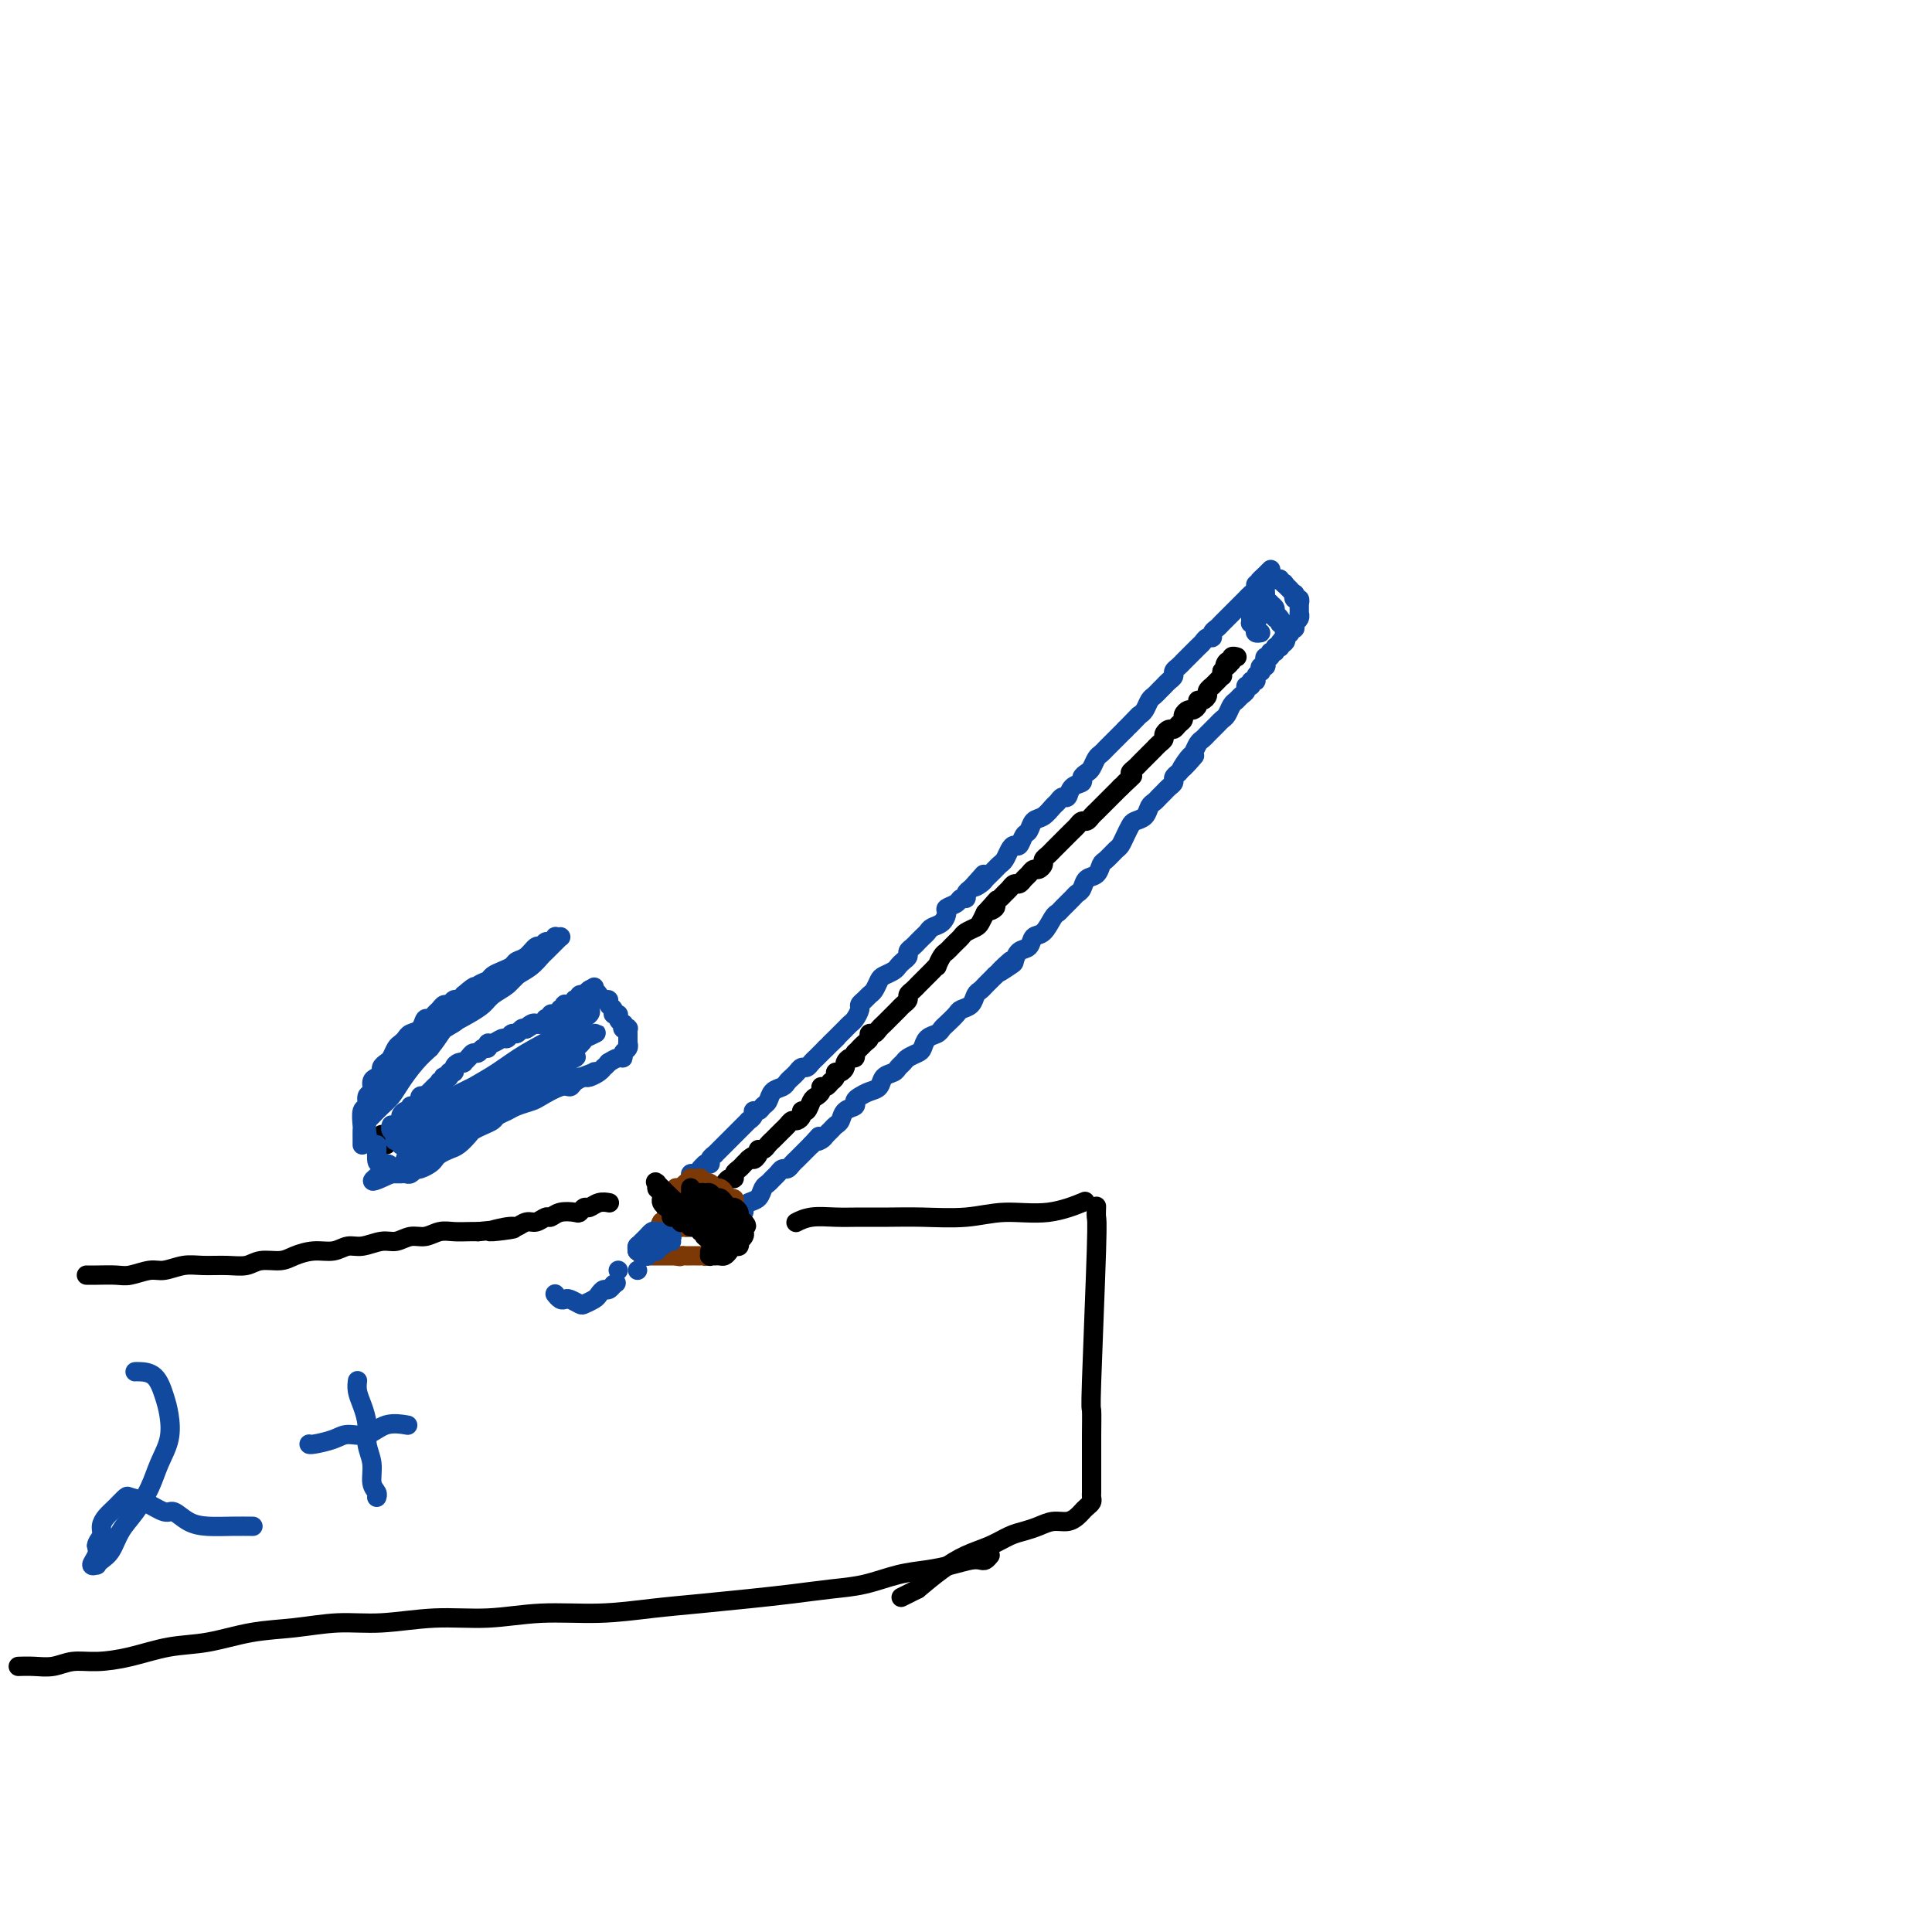 <svg viewBox='0 0 400 400' version='1.1' xmlns='http://www.w3.org/2000/svg' xmlns:xlink='http://www.w3.org/1999/xlink'><g fill='none' stroke='#11499F' stroke-width='4' stroke-linecap='round' stroke-linejoin='round'><path d='M140,246c-0.000,-0.000 -0.000,-0.000 0,0c0.000,0.000 0.000,0.000 0,0c-0.000,-0.000 -0.000,-0.000 0,0c0.000,0.000 0.000,0.000 0,0c-0.000,-0.000 -0.000,-0.000 0,0c0.000,0.000 0.000,0.000 0,0c-0.000,-0.000 -0.000,-0.000 0,0c0.000,0.000 0.000,0.000 0,0c-0.000,-0.000 -0.001,-0.000 0,0c0.001,0.000 0.003,0.001 0,0c-0.003,-0.001 -0.012,-0.003 0,0c0.012,0.003 0.046,0.012 0,0c-0.046,-0.012 -0.171,-0.046 0,0c0.171,0.046 0.637,0.171 1,0c0.363,-0.171 0.622,-0.637 1,-1c0.378,-0.363 0.875,-0.622 1,-1c0.125,-0.378 -0.121,-0.874 0,-1c0.121,-0.126 0.610,0.120 1,0c0.390,-0.120 0.683,-0.606 1,-1c0.317,-0.394 0.659,-0.697 1,-1'/><path d='M146,241c1.172,-0.730 1.103,-0.056 1,0c-0.103,0.056 -0.239,-0.506 0,-1c0.239,-0.494 0.852,-0.920 1,-1c0.148,-0.080 -0.168,0.186 0,0c0.168,-0.186 0.819,-0.824 1,-1c0.181,-0.176 -0.110,0.111 0,0c0.110,-0.111 0.621,-0.621 1,-1c0.379,-0.379 0.626,-0.626 1,-1c0.374,-0.374 0.875,-0.875 1,-1c0.125,-0.125 -0.125,0.125 0,0c0.125,-0.125 0.626,-0.625 1,-1c0.374,-0.375 0.621,-0.626 1,-1c0.379,-0.374 0.889,-0.870 1,-1c0.111,-0.130 -0.178,0.105 0,0c0.178,-0.105 0.821,-0.552 1,-1c0.179,-0.448 -0.108,-0.897 0,-1c0.108,-0.103 0.610,0.141 1,0c0.390,-0.141 0.668,-0.668 1,-1c0.332,-0.332 0.719,-0.470 1,-1c0.281,-0.530 0.457,-1.451 1,-2c0.543,-0.549 1.455,-0.725 2,-1c0.545,-0.275 0.723,-0.647 1,-1c0.277,-0.353 0.651,-0.686 1,-1c0.349,-0.314 0.671,-0.609 1,-1c0.329,-0.391 0.666,-0.878 1,-1c0.334,-0.122 0.667,0.122 1,0c0.333,-0.122 0.667,-0.610 1,-1c0.333,-0.390 0.667,-0.682 1,-1c0.333,-0.318 0.667,-0.662 1,-1c0.333,-0.338 0.667,-0.669 1,-1'/><path d='M171,217c4.046,-3.892 1.662,-1.620 1,-1c-0.662,0.620 0.400,-0.410 1,-1c0.600,-0.590 0.739,-0.739 1,-1c0.261,-0.261 0.643,-0.633 1,-1c0.357,-0.367 0.687,-0.728 1,-1c0.313,-0.272 0.609,-0.454 1,-1c0.391,-0.546 0.878,-1.455 1,-2c0.122,-0.545 -0.122,-0.727 0,-1c0.122,-0.273 0.609,-0.636 1,-1c0.391,-0.364 0.686,-0.727 1,-1c0.314,-0.273 0.648,-0.454 1,-1c0.352,-0.546 0.724,-1.456 1,-2c0.276,-0.544 0.456,-0.723 1,-1c0.544,-0.277 1.451,-0.652 2,-1c0.549,-0.348 0.738,-0.671 1,-1c0.262,-0.329 0.595,-0.666 1,-1c0.405,-0.334 0.882,-0.667 1,-1c0.118,-0.333 -0.123,-0.667 0,-1c0.123,-0.333 0.609,-0.667 1,-1c0.391,-0.333 0.685,-0.666 1,-1c0.315,-0.334 0.649,-0.671 1,-1c0.351,-0.329 0.719,-0.652 1,-1c0.281,-0.348 0.474,-0.723 1,-1c0.526,-0.277 1.383,-0.456 2,-1c0.617,-0.544 0.992,-1.451 1,-2c0.008,-0.549 -0.352,-0.738 0,-1c0.352,-0.262 1.418,-0.595 2,-1c0.582,-0.405 0.682,-0.882 1,-1c0.318,-0.118 0.855,0.122 1,0c0.145,-0.122 -0.101,-0.606 0,-1c0.101,-0.394 0.551,-0.697 1,-1'/><path d='M201,184c4.820,-5.344 1.869,-2.205 1,-1c-0.869,1.205 0.345,0.477 1,0c0.655,-0.477 0.753,-0.704 1,-1c0.247,-0.296 0.644,-0.660 1,-1c0.356,-0.340 0.673,-0.656 1,-1c0.327,-0.344 0.665,-0.717 1,-1c0.335,-0.283 0.667,-0.475 1,-1c0.333,-0.525 0.667,-1.382 1,-2c0.333,-0.618 0.666,-0.996 1,-1c0.334,-0.004 0.670,0.365 1,0c0.330,-0.365 0.656,-1.464 1,-2c0.344,-0.536 0.708,-0.511 1,-1c0.292,-0.489 0.512,-1.494 1,-2c0.488,-0.506 1.244,-0.512 2,-1c0.756,-0.488 1.511,-1.458 2,-2c0.489,-0.542 0.713,-0.656 1,-1c0.287,-0.344 0.636,-0.918 1,-1c0.364,-0.082 0.741,0.329 1,0c0.259,-0.329 0.398,-1.396 1,-2c0.602,-0.604 1.667,-0.743 2,-1c0.333,-0.257 -0.065,-0.632 0,-1c0.065,-0.368 0.595,-0.728 1,-1c0.405,-0.272 0.686,-0.454 1,-1c0.314,-0.546 0.662,-1.456 1,-2c0.338,-0.544 0.668,-0.723 1,-1c0.332,-0.277 0.666,-0.652 1,-1c0.334,-0.348 0.667,-0.671 1,-1c0.333,-0.329 0.667,-0.666 1,-1c0.333,-0.334 0.667,-0.667 1,-1c0.333,-0.333 0.667,-0.667 1,-1'/><path d='M233,151c5.129,-5.285 1.952,-1.997 1,-1c-0.952,0.997 0.322,-0.296 1,-1c0.678,-0.704 0.759,-0.819 1,-1c0.241,-0.181 0.642,-0.430 1,-1c0.358,-0.570 0.673,-1.462 1,-2c0.327,-0.538 0.666,-0.721 1,-1c0.334,-0.279 0.663,-0.652 1,-1c0.337,-0.348 0.682,-0.671 1,-1c0.318,-0.329 0.610,-0.666 1,-1c0.390,-0.334 0.878,-0.667 1,-1c0.122,-0.333 -0.122,-0.667 0,-1c0.122,-0.333 0.610,-0.667 1,-1c0.390,-0.333 0.682,-0.666 1,-1c0.318,-0.334 0.662,-0.668 1,-1c0.338,-0.332 0.669,-0.663 1,-1c0.331,-0.337 0.662,-0.682 1,-1c0.338,-0.318 0.682,-0.610 1,-1c0.318,-0.390 0.609,-0.877 1,-1c0.391,-0.123 0.882,0.118 1,0c0.118,-0.118 -0.137,-0.595 0,-1c0.137,-0.405 0.668,-0.740 1,-1c0.332,-0.260 0.466,-0.447 1,-1c0.534,-0.553 1.467,-1.472 2,-2c0.533,-0.528 0.667,-0.666 1,-1c0.333,-0.334 0.864,-0.863 1,-1c0.136,-0.137 -0.122,0.117 0,0c0.122,-0.117 0.624,-0.606 1,-1c0.376,-0.394 0.627,-0.693 1,-1c0.373,-0.307 0.870,-0.621 1,-1c0.130,-0.379 -0.106,-0.823 0,-1c0.106,-0.177 0.553,-0.089 1,0'/><path d='M261,121c4.272,-4.808 0.952,-1.828 0,-1c-0.952,0.828 0.463,-0.496 1,-1c0.537,-0.504 0.196,-0.188 0,0c-0.196,0.188 -0.249,0.246 0,0c0.249,-0.246 0.799,-0.798 1,-1c0.201,-0.202 0.054,-0.054 0,0c-0.054,0.054 -0.015,0.016 0,0c0.015,-0.016 0.008,-0.008 0,0'/><path d='M152,254c-0.000,-0.000 -0.000,-0.000 0,0c0.000,0.000 0.000,0.000 0,0c-0.000,-0.000 -0.000,-0.000 0,0c0.000,0.000 0.000,0.001 0,0c-0.000,-0.001 -0.001,-0.003 0,0c0.001,0.003 0.003,0.012 0,0c-0.003,-0.012 -0.011,-0.045 0,0c0.011,0.045 0.041,0.167 0,0c-0.041,-0.167 -0.153,-0.622 0,-1c0.153,-0.378 0.569,-0.678 1,-1c0.431,-0.322 0.875,-0.668 1,-1c0.125,-0.332 -0.069,-0.652 0,-1c0.069,-0.348 0.400,-0.723 1,-1c0.600,-0.277 1.470,-0.455 2,-1c0.530,-0.545 0.719,-1.456 1,-2c0.281,-0.544 0.653,-0.719 1,-1c0.347,-0.281 0.670,-0.667 1,-1c0.330,-0.333 0.666,-0.614 1,-1c0.334,-0.386 0.667,-0.877 1,-1c0.333,-0.123 0.667,0.122 1,0c0.333,-0.122 0.667,-0.610 1,-1c0.333,-0.390 0.667,-0.682 1,-1c0.333,-0.318 0.667,-0.663 1,-1c0.333,-0.337 0.667,-0.668 1,-1c0.333,-0.332 0.667,-0.666 1,-1'/><path d='M168,237c2.654,-2.869 1.288,-1.543 1,-1c-0.288,0.543 0.500,0.301 1,0c0.500,-0.301 0.710,-0.662 1,-1c0.290,-0.338 0.660,-0.654 1,-1c0.340,-0.346 0.651,-0.723 1,-1c0.349,-0.277 0.737,-0.455 1,-1c0.263,-0.545 0.402,-1.456 1,-2c0.598,-0.544 1.656,-0.722 2,-1c0.344,-0.278 -0.025,-0.656 0,-1c0.025,-0.344 0.444,-0.656 1,-1c0.556,-0.344 1.248,-0.722 2,-1c0.752,-0.278 1.564,-0.456 2,-1c0.436,-0.544 0.497,-1.455 1,-2c0.503,-0.545 1.448,-0.724 2,-1c0.552,-0.276 0.711,-0.650 1,-1c0.289,-0.350 0.706,-0.675 1,-1c0.294,-0.325 0.464,-0.650 1,-1c0.536,-0.350 1.439,-0.724 2,-1c0.561,-0.276 0.779,-0.454 1,-1c0.221,-0.546 0.444,-1.459 1,-2c0.556,-0.541 1.443,-0.708 2,-1c0.557,-0.292 0.783,-0.707 1,-1c0.217,-0.293 0.425,-0.463 1,-1c0.575,-0.537 1.516,-1.439 2,-2c0.484,-0.561 0.511,-0.780 1,-1c0.489,-0.220 1.440,-0.440 2,-1c0.560,-0.560 0.727,-1.459 1,-2c0.273,-0.541 0.650,-0.722 1,-1c0.350,-0.278 0.671,-0.652 1,-1c0.329,-0.348 0.665,-0.671 1,-1c0.335,-0.329 0.667,-0.665 1,-1'/><path d='M206,202c5.998,-5.588 1.992,-2.060 1,-1c-0.992,1.060 1.029,-0.350 2,-1c0.971,-0.650 0.893,-0.539 1,-1c0.107,-0.461 0.399,-1.493 1,-2c0.601,-0.507 1.509,-0.489 2,-1c0.491,-0.511 0.564,-1.550 1,-2c0.436,-0.450 1.234,-0.309 2,-1c0.766,-0.691 1.501,-2.213 2,-3c0.499,-0.787 0.764,-0.840 1,-1c0.236,-0.160 0.443,-0.428 1,-1c0.557,-0.572 1.462,-1.447 2,-2c0.538,-0.553 0.708,-0.782 1,-1c0.292,-0.218 0.707,-0.424 1,-1c0.293,-0.576 0.463,-1.520 1,-2c0.537,-0.480 1.439,-0.495 2,-1c0.561,-0.505 0.780,-1.500 1,-2c0.220,-0.500 0.440,-0.505 1,-1c0.560,-0.495 1.458,-1.481 2,-2c0.542,-0.519 0.726,-0.572 1,-1c0.274,-0.428 0.637,-1.232 1,-2c0.363,-0.768 0.727,-1.501 1,-2c0.273,-0.499 0.454,-0.764 1,-1c0.546,-0.236 1.456,-0.445 2,-1c0.544,-0.555 0.723,-1.458 1,-2c0.277,-0.542 0.653,-0.723 1,-1c0.347,-0.277 0.667,-0.652 1,-1c0.333,-0.348 0.680,-0.671 1,-1c0.320,-0.329 0.611,-0.666 1,-1c0.389,-0.334 0.874,-0.667 1,-1c0.126,-0.333 -0.107,-0.667 0,-1c0.107,-0.333 0.553,-0.667 1,-1'/><path d='M244,160c6.057,-6.611 2.200,-2.139 1,-1c-1.200,1.139 0.255,-1.057 1,-2c0.745,-0.943 0.778,-0.635 1,-1c0.222,-0.365 0.633,-1.403 1,-2c0.367,-0.597 0.690,-0.751 1,-1c0.310,-0.249 0.608,-0.592 1,-1c0.392,-0.408 0.879,-0.882 1,-1c0.121,-0.118 -0.122,0.119 0,0c0.122,-0.119 0.610,-0.595 1,-1c0.390,-0.405 0.682,-0.738 1,-1c0.318,-0.262 0.664,-0.451 1,-1c0.336,-0.549 0.663,-1.458 1,-2c0.337,-0.542 0.683,-0.719 1,-1c0.317,-0.281 0.606,-0.668 1,-1c0.394,-0.332 0.894,-0.610 1,-1c0.106,-0.390 -0.183,-0.892 0,-1c0.183,-0.108 0.837,0.177 1,0c0.163,-0.177 -0.166,-0.817 0,-1c0.166,-0.183 0.828,0.091 1,0c0.172,-0.091 -0.146,-0.545 0,-1c0.146,-0.455 0.757,-0.909 1,-1c0.243,-0.091 0.116,0.182 0,0c-0.116,-0.182 -0.223,-0.818 0,-1c0.223,-0.182 0.777,0.091 1,0c0.223,-0.091 0.116,-0.545 0,-1c-0.116,-0.455 -0.242,-0.910 0,-1c0.242,-0.090 0.852,0.186 1,0c0.148,-0.186 -0.167,-0.833 0,-1c0.167,-0.167 0.814,0.147 1,0c0.186,-0.147 -0.090,-0.756 0,-1c0.090,-0.244 0.545,-0.122 1,0'/><path d='M265,134c3.188,-4.266 0.657,-1.931 0,-1c-0.657,0.931 0.560,0.460 1,0c0.440,-0.460 0.104,-0.907 0,-1c-0.104,-0.093 0.024,0.167 0,0c-0.024,-0.167 -0.199,-0.763 0,-1c0.199,-0.237 0.771,-0.115 1,0c0.229,0.115 0.114,0.223 0,0c-0.114,-0.223 -0.226,-0.778 0,-1c0.226,-0.222 0.792,-0.111 1,0c0.208,0.111 0.060,0.223 0,0c-0.060,-0.223 -0.030,-0.782 0,-1c0.030,-0.218 0.061,-0.096 0,0c-0.061,0.096 -0.212,0.165 0,0c0.212,-0.165 0.789,-0.565 1,-1c0.211,-0.435 0.057,-0.905 0,-1c-0.057,-0.095 -0.015,0.184 0,0c0.015,-0.184 0.004,-0.833 0,-1c-0.004,-0.167 -0.000,0.147 0,0c0.000,-0.147 -0.004,-0.756 0,-1c0.004,-0.244 0.015,-0.122 0,0c-0.015,0.122 -0.056,0.244 0,0c0.056,-0.244 0.207,-0.854 0,-1c-0.207,-0.146 -0.774,0.171 -1,0c-0.226,-0.171 -0.112,-0.829 0,-1c0.112,-0.171 0.222,0.147 0,0c-0.222,-0.147 -0.778,-0.757 -1,-1c-0.222,-0.243 -0.112,-0.118 0,0c0.112,0.118 0.226,0.227 0,0c-0.226,-0.227 -0.792,-0.792 -1,-1c-0.208,-0.208 -0.060,-0.059 0,0c0.060,0.059 0.030,0.030 0,0'/><path d='M266,121c-0.399,-0.713 0.103,0.005 0,0c-0.103,-0.005 -0.812,-0.733 -1,-1c-0.188,-0.267 0.146,-0.071 0,0c-0.146,0.071 -0.770,0.019 -1,0c-0.230,-0.019 -0.065,-0.005 0,0c0.065,0.005 0.032,0.001 0,0c-0.032,-0.001 -0.061,-0.000 0,0c0.061,0.000 0.214,-0.000 0,0c-0.214,0.000 -0.793,0.002 -1,0c-0.207,-0.002 -0.041,-0.008 0,0c0.041,0.008 -0.043,0.029 0,0c0.043,-0.029 0.212,-0.110 0,0c-0.212,0.110 -0.804,0.411 -1,1c-0.196,0.589 0.004,1.467 0,2c-0.004,0.533 -0.212,0.721 0,1c0.212,0.279 0.845,0.648 1,1c0.155,0.352 -0.169,0.687 0,1c0.169,0.313 0.830,0.606 1,1c0.170,0.394 -0.151,0.890 0,1c0.151,0.110 0.772,-0.167 1,0c0.228,0.167 0.061,0.777 0,1c-0.061,0.223 -0.016,0.060 0,0c0.016,-0.060 0.004,-0.015 0,0c-0.004,0.015 -0.000,0.001 0,0c0.000,-0.001 -0.004,0.011 0,0c0.004,-0.011 0.016,-0.044 0,0c-0.016,0.044 -0.059,0.167 0,0c0.059,-0.167 0.222,-0.622 0,-1c-0.222,-0.378 -0.829,-0.679 -1,-1c-0.171,-0.321 0.094,-0.663 0,-1c-0.094,-0.337 -0.547,-0.668 -1,-1'/><path d='M263,125c-0.249,-0.403 0.130,0.088 0,0c-0.130,-0.088 -0.767,-0.756 -1,-1c-0.233,-0.244 -0.063,-0.065 0,0c0.063,0.065 0.017,0.017 0,0c-0.017,-0.017 -0.006,-0.001 0,0c0.006,0.001 0.005,-0.011 0,0c-0.005,0.011 -0.015,0.045 0,0c0.015,-0.045 0.057,-0.170 0,0c-0.057,0.170 -0.211,0.634 0,1c0.211,0.366 0.789,0.634 1,1c0.211,0.366 0.057,0.830 0,1c-0.057,0.170 -0.015,0.045 0,0c0.015,-0.045 0.004,-0.012 0,0c-0.004,0.012 -0.000,0.003 0,0c0.000,-0.003 -0.003,0.000 0,0c0.003,-0.000 0.012,-0.004 0,0c-0.012,0.004 -0.046,0.016 0,0c0.046,-0.016 0.171,-0.061 0,0c-0.171,0.061 -0.638,0.227 -1,0c-0.362,-0.227 -0.619,-0.845 -1,-1c-0.381,-0.155 -0.887,0.155 -1,0c-0.113,-0.155 0.166,-0.774 0,-1c-0.166,-0.226 -0.777,-0.057 -1,0c-0.223,0.057 -0.060,0.004 0,0c0.060,-0.004 0.015,0.041 0,0c-0.015,-0.041 -0.000,-0.169 0,0c0.000,0.169 -0.014,0.637 0,1c0.014,0.363 0.055,0.623 0,1c-0.055,0.377 -0.207,0.871 0,1c0.207,0.129 0.773,-0.106 1,0c0.227,0.106 0.113,0.553 0,1'/><path d='M260,129c-0.464,0.619 -0.124,0.166 0,0c0.124,-0.166 0.033,-0.044 0,0c-0.033,0.044 -0.009,0.012 0,0c0.009,-0.012 0.002,-0.003 0,0c-0.002,0.003 0.000,0.001 0,0c-0.000,-0.001 -0.004,-0.000 0,0c0.004,0.000 0.015,0.000 0,0c-0.015,-0.000 -0.057,-0.000 0,0c0.057,0.000 0.211,0.000 0,0c-0.211,-0.000 -0.789,-0.000 -1,0c-0.211,0.000 -0.057,0.000 0,0c0.057,-0.000 0.015,-0.000 0,0c-0.015,0.000 -0.005,0.000 0,0c0.005,-0.000 0.005,-0.001 0,0c-0.005,0.001 -0.015,0.003 0,0c0.015,-0.003 0.056,-0.011 0,0c-0.056,0.011 -0.207,0.041 0,0c0.207,-0.041 0.774,-0.155 1,0c0.226,0.155 0.112,0.578 0,1c-0.112,0.422 -0.223,0.845 0,1c0.223,0.155 0.778,0.044 1,0c0.222,-0.044 0.111,-0.022 0,0'/></g>
<g fill='none' stroke='#000000' stroke-width='4' stroke-linecap='round' stroke-linejoin='round'><path d='M146,249c0.000,-0.000 0.000,-0.000 0,0c-0.000,0.000 -0.001,0.001 0,0c0.001,-0.001 0.003,-0.003 0,0c-0.003,0.003 -0.011,0.011 0,0c0.011,-0.011 0.041,-0.041 0,0c-0.041,0.041 -0.152,0.151 0,0c0.152,-0.151 0.565,-0.565 1,-1c0.435,-0.435 0.890,-0.891 1,-1c0.110,-0.109 -0.124,0.129 0,0c0.124,-0.129 0.607,-0.626 1,-1c0.393,-0.374 0.697,-0.625 1,-1c0.303,-0.375 0.606,-0.874 1,-1c0.394,-0.126 0.879,0.121 1,0c0.121,-0.121 -0.122,-0.610 0,-1c0.122,-0.390 0.610,-0.682 1,-1c0.390,-0.318 0.683,-0.662 1,-1c0.317,-0.338 0.659,-0.669 1,-1'/><path d='M155,240c1.555,-1.349 0.941,-0.221 1,0c0.059,0.221 0.790,-0.467 1,-1c0.210,-0.533 -0.102,-0.913 0,-1c0.102,-0.087 0.619,0.117 1,0c0.381,-0.117 0.628,-0.557 1,-1c0.372,-0.443 0.869,-0.888 1,-1c0.131,-0.112 -0.106,0.111 0,0c0.106,-0.111 0.553,-0.556 1,-1c0.447,-0.444 0.893,-0.889 1,-1c0.107,-0.111 -0.125,0.111 0,0c0.125,-0.111 0.607,-0.556 1,-1c0.393,-0.444 0.697,-0.888 1,-1c0.303,-0.112 0.606,0.107 1,0c0.394,-0.107 0.879,-0.539 1,-1c0.121,-0.461 -0.121,-0.949 0,-1c0.121,-0.051 0.606,0.336 1,0c0.394,-0.336 0.697,-1.395 1,-2c0.303,-0.605 0.607,-0.754 1,-1c0.393,-0.246 0.875,-0.587 1,-1c0.125,-0.413 -0.106,-0.898 0,-1c0.106,-0.102 0.550,0.179 1,0c0.450,-0.179 0.908,-0.818 1,-1c0.092,-0.182 -0.182,0.092 0,0c0.182,-0.092 0.818,-0.549 1,-1c0.182,-0.451 -0.092,-0.895 0,-1c0.092,-0.105 0.550,0.130 1,0c0.450,-0.130 0.891,-0.626 1,-1c0.109,-0.374 -0.115,-0.626 0,-1c0.115,-0.374 0.569,-0.870 1,-1c0.431,-0.130 0.837,0.106 1,0c0.163,-0.106 0.081,-0.553 0,-1'/><path d='M177,218c3.586,-3.581 1.552,-1.533 1,-1c-0.552,0.533 0.376,-0.448 1,-1c0.624,-0.552 0.942,-0.674 1,-1c0.058,-0.326 -0.143,-0.857 0,-1c0.143,-0.143 0.630,0.102 1,0c0.370,-0.102 0.624,-0.552 1,-1c0.376,-0.448 0.874,-0.893 1,-1c0.126,-0.107 -0.121,0.126 0,0c0.121,-0.126 0.611,-0.611 1,-1c0.389,-0.389 0.678,-0.682 1,-1c0.322,-0.318 0.677,-0.662 1,-1c0.323,-0.338 0.612,-0.669 1,-1c0.388,-0.331 0.874,-0.662 1,-1c0.126,-0.338 -0.107,-0.682 0,-1c0.107,-0.318 0.553,-0.610 1,-1c0.447,-0.390 0.893,-0.878 1,-1c0.107,-0.122 -0.125,0.121 0,0c0.125,-0.121 0.607,-0.605 1,-1c0.393,-0.395 0.697,-0.701 1,-1c0.303,-0.299 0.606,-0.591 1,-1c0.394,-0.409 0.879,-0.936 1,-1c0.121,-0.064 -0.122,0.334 0,0c0.122,-0.334 0.610,-1.399 1,-2c0.390,-0.601 0.681,-0.738 1,-1c0.319,-0.262 0.667,-0.648 1,-1c0.333,-0.352 0.653,-0.671 1,-1c0.347,-0.329 0.723,-0.668 1,-1c0.277,-0.332 0.456,-0.656 1,-1c0.544,-0.344 1.454,-0.708 2,-1c0.546,-0.292 0.727,-0.512 1,-1c0.273,-0.488 0.636,-1.244 1,-2'/><path d='M204,189c4.339,-4.726 1.687,-2.040 1,-1c-0.687,1.040 0.589,0.434 1,0c0.411,-0.434 -0.045,-0.695 0,-1c0.045,-0.305 0.589,-0.655 1,-1c0.411,-0.345 0.687,-0.684 1,-1c0.313,-0.316 0.661,-0.609 1,-1c0.339,-0.391 0.668,-0.879 1,-1c0.332,-0.121 0.666,0.126 1,0c0.334,-0.126 0.668,-0.625 1,-1c0.332,-0.375 0.663,-0.625 1,-1c0.337,-0.375 0.682,-0.874 1,-1c0.318,-0.126 0.610,0.121 1,0c0.390,-0.121 0.878,-0.610 1,-1c0.122,-0.390 -0.122,-0.682 0,-1c0.122,-0.318 0.610,-0.663 1,-1c0.390,-0.337 0.682,-0.668 1,-1c0.318,-0.332 0.663,-0.666 1,-1c0.337,-0.334 0.668,-0.668 1,-1c0.332,-0.332 0.666,-0.663 1,-1c0.334,-0.337 0.667,-0.682 1,-1c0.333,-0.318 0.667,-0.610 1,-1c0.333,-0.390 0.667,-0.878 1,-1c0.333,-0.122 0.666,0.122 1,0c0.334,-0.122 0.668,-0.611 1,-1c0.332,-0.389 0.663,-0.678 1,-1c0.337,-0.322 0.682,-0.678 1,-1c0.318,-0.322 0.610,-0.611 1,-1c0.390,-0.389 0.878,-0.877 1,-1c0.122,-0.123 -0.121,0.121 0,0c0.121,-0.121 0.606,-0.606 1,-1c0.394,-0.394 0.697,-0.697 1,-1'/><path d='M232,163c4.494,-4.201 1.729,-1.703 1,-1c-0.729,0.703 0.578,-0.389 1,-1c0.422,-0.611 -0.042,-0.741 0,-1c0.042,-0.259 0.590,-0.648 1,-1c0.410,-0.352 0.684,-0.668 1,-1c0.316,-0.332 0.676,-0.680 1,-1c0.324,-0.320 0.613,-0.611 1,-1c0.387,-0.389 0.874,-0.878 1,-1c0.126,-0.122 -0.107,0.121 0,0c0.107,-0.121 0.553,-0.606 1,-1c0.447,-0.394 0.893,-0.697 1,-1c0.107,-0.303 -0.125,-0.606 0,-1c0.125,-0.394 0.607,-0.879 1,-1c0.393,-0.121 0.697,0.121 1,0c0.303,-0.121 0.606,-0.606 1,-1c0.394,-0.394 0.880,-0.697 1,-1c0.120,-0.303 -0.126,-0.607 0,-1c0.126,-0.393 0.625,-0.875 1,-1c0.375,-0.125 0.626,0.107 1,0c0.374,-0.107 0.870,-0.553 1,-1c0.130,-0.447 -0.105,-0.894 0,-1c0.105,-0.106 0.549,0.130 1,0c0.451,-0.130 0.910,-0.627 1,-1c0.090,-0.373 -0.187,-0.621 0,-1c0.187,-0.379 0.838,-0.890 1,-1c0.162,-0.110 -0.167,0.182 0,0c0.167,-0.182 0.829,-0.836 1,-1c0.171,-0.164 -0.150,0.162 0,0c0.150,-0.162 0.771,-0.813 1,-1c0.229,-0.187 0.065,0.089 0,0c-0.065,-0.089 -0.033,-0.545 0,-1'/><path d='M253,139c3.493,-3.874 1.724,-1.560 1,-1c-0.724,0.560 -0.404,-0.635 0,-1c0.404,-0.365 0.893,0.098 1,0c0.107,-0.098 -0.167,-0.758 0,-1c0.167,-0.242 0.777,-0.065 1,0c0.223,0.065 0.060,0.017 0,0c-0.060,-0.017 -0.017,-0.005 0,0c0.017,0.005 0.009,0.002 0,0'/></g>
<g fill='none' stroke='#7C3805' stroke-width='4' stroke-linecap='round' stroke-linejoin='round'><path d='M140,246c0.000,0.000 0.000,0.000 0,0c-0.000,-0.000 -0.000,-0.000 0,0c0.000,0.000 0.000,0.000 0,0c-0.000,-0.000 -0.000,-0.000 0,0c0.000,0.000 0.000,0.000 0,0c-0.000,-0.000 -0.000,-0.001 0,0c0.000,0.001 0.001,0.003 0,0c-0.001,-0.003 -0.004,-0.012 0,0c0.004,0.012 0.015,0.045 0,0c-0.015,-0.045 -0.057,-0.170 0,0c0.057,0.170 0.211,0.633 0,1c-0.211,0.367 -0.788,0.637 -1,1c-0.212,0.363 -0.061,0.818 0,1c0.061,0.182 0.030,0.091 0,0'/><path d='M139,249c-0.094,0.399 0.171,-0.104 0,0c-0.171,0.104 -0.778,0.816 -1,1c-0.222,0.184 -0.060,-0.161 0,0c0.060,0.161 0.016,0.828 0,1c-0.016,0.172 -0.005,-0.151 0,0c0.005,0.151 0.002,0.777 0,1c-0.002,0.223 -0.004,0.045 0,0c0.004,-0.045 0.015,0.044 0,0c-0.015,-0.044 -0.057,-0.222 0,0c0.057,0.222 0.211,0.843 0,1c-0.211,0.157 -0.789,-0.150 -1,0c-0.211,0.150 -0.057,0.758 0,1c0.057,0.242 0.015,0.117 0,0c-0.015,-0.117 -0.004,-0.228 0,0c0.004,0.228 0.001,0.793 0,1c-0.001,0.207 -0.000,0.055 0,0c0.000,-0.055 0.000,-0.015 0,0c-0.000,0.015 -0.000,0.004 0,0c0.000,-0.004 0.000,-0.001 0,0c-0.000,0.001 -0.000,0.000 0,0c0.000,-0.000 0.000,-0.000 0,0c-0.000,0.000 -0.000,-0.000 0,0c0.000,0.000 0.000,0.000 0,0c-0.000,-0.000 -0.001,-0.000 0,0c0.001,0.000 0.004,0.001 0,0c-0.004,-0.001 -0.016,-0.004 0,0c0.016,0.004 0.060,0.015 0,0c-0.060,-0.015 -0.222,-0.056 0,0c0.222,0.056 0.829,0.207 1,0c0.171,-0.207 -0.094,-0.774 0,-1c0.094,-0.226 0.547,-0.113 1,0'/><path d='M139,254c0.012,0.772 0.041,0.203 0,0c-0.041,-0.203 -0.152,-0.040 0,0c0.152,0.040 0.565,-0.042 1,0c0.435,0.042 0.890,0.207 1,0c0.110,-0.207 -0.124,-0.788 0,-1c0.124,-0.212 0.607,-0.057 1,0c0.393,0.057 0.697,0.016 1,0c0.303,-0.016 0.606,-0.008 1,0c0.394,0.008 0.880,0.016 1,0c0.120,-0.016 -0.127,-0.057 0,0c0.127,0.057 0.626,0.212 1,0c0.374,-0.212 0.621,-0.793 1,-1c0.379,-0.207 0.890,-0.041 1,0c0.110,0.041 -0.180,-0.042 0,0c0.180,0.042 0.832,0.208 1,0c0.168,-0.208 -0.147,-0.792 0,-1c0.147,-0.208 0.757,-0.042 1,0c0.243,0.042 0.118,-0.041 0,0c-0.118,0.041 -0.228,0.207 0,0c0.228,-0.207 0.793,-0.788 1,-1c0.207,-0.212 0.055,-0.057 0,0c-0.055,0.057 -0.015,0.015 0,0c0.015,-0.015 0.004,-0.004 0,0c-0.004,0.004 -0.001,0.001 0,0c0.001,-0.001 0.000,-0.001 0,0c-0.000,0.001 -0.000,0.001 0,0c0.000,-0.001 0.000,-0.003 0,0c-0.000,0.003 -0.000,0.011 0,0c0.000,-0.011 0.000,-0.041 0,0c-0.000,0.041 -0.000,0.155 0,0c0.000,-0.155 0.000,-0.577 0,-1'/><path d='M151,249c1.904,-0.957 0.665,-0.849 0,-1c-0.665,-0.151 -0.757,-0.563 -1,-1c-0.243,-0.437 -0.638,-0.901 -1,-1c-0.362,-0.099 -0.689,0.166 -1,0c-0.311,-0.166 -0.604,-0.762 -1,-1c-0.396,-0.238 -0.895,-0.116 -1,0c-0.105,0.116 0.182,0.227 0,0c-0.182,-0.227 -0.834,-0.793 -1,-1c-0.166,-0.207 0.153,-0.056 0,0c-0.153,0.056 -0.777,0.015 -1,0c-0.223,-0.015 -0.045,-0.005 0,0c0.045,0.005 -0.043,0.004 0,0c0.043,-0.004 0.218,-0.012 0,0c-0.218,0.012 -0.828,0.044 -1,0c-0.172,-0.044 0.094,-0.166 0,0c-0.094,0.166 -0.547,0.618 -1,1c-0.453,0.382 -0.905,0.693 -1,1c-0.095,0.307 0.167,0.608 0,1c-0.167,0.392 -0.763,0.875 -1,1c-0.237,0.125 -0.116,-0.106 0,0c0.116,0.106 0.227,0.551 0,1c-0.227,0.449 -0.792,0.904 -1,1c-0.208,0.096 -0.060,-0.167 0,0c0.060,0.167 0.030,0.763 0,1c-0.030,0.237 -0.061,0.115 0,0c0.061,-0.115 0.213,-0.223 0,0c-0.213,0.223 -0.792,0.778 -1,1c-0.208,0.222 -0.045,0.111 0,0c0.045,-0.111 -0.026,-0.222 0,0c0.026,0.222 0.150,0.778 0,1c-0.150,0.222 -0.575,0.111 -1,0'/><path d='M137,253c-0.944,1.636 -0.305,1.227 0,1c0.305,-0.227 0.274,-0.272 0,0c-0.274,0.272 -0.792,0.862 -1,1c-0.208,0.138 -0.107,-0.174 0,0c0.107,0.174 0.221,0.835 0,1c-0.221,0.165 -0.777,-0.166 -1,0c-0.223,0.166 -0.113,0.828 0,1c0.113,0.172 0.227,-0.146 0,0c-0.227,0.146 -0.797,0.756 -1,1c-0.203,0.244 -0.040,0.122 0,0c0.040,-0.122 -0.042,-0.243 0,0c0.042,0.243 0.207,0.850 0,1c-0.207,0.150 -0.788,-0.156 -1,0c-0.212,0.156 -0.057,0.774 0,1c0.057,0.226 0.015,0.061 0,0c-0.015,-0.061 -0.004,-0.016 0,0c0.004,0.016 0.001,0.004 0,0c-0.001,-0.004 -0.001,-0.001 0,0c0.001,0.001 0.003,0.000 0,0c-0.003,-0.000 -0.011,-0.000 0,0c0.011,0.000 0.041,0.000 0,0c-0.041,-0.000 -0.151,-0.000 0,0c0.151,0.000 0.565,0.000 1,0c0.435,-0.000 0.890,-0.000 1,0c0.110,0.000 -0.125,0.000 0,0c0.125,-0.000 0.611,-0.000 1,0c0.389,0.000 0.682,0.000 1,0c0.318,-0.000 0.663,-0.000 1,0c0.337,0.000 0.668,0.000 1,0c0.332,-0.000 0.666,-0.000 1,0'/><path d='M140,260c1.107,0.309 0.874,0.083 1,0c0.126,-0.083 0.612,-0.023 1,0c0.388,0.023 0.678,0.007 1,0c0.322,-0.007 0.678,-0.006 1,0c0.322,0.006 0.612,0.016 1,0c0.388,-0.016 0.873,-0.057 1,0c0.127,0.057 -0.106,0.211 0,0c0.106,-0.211 0.549,-0.788 1,-1c0.451,-0.212 0.910,-0.061 1,0c0.090,0.061 -0.187,0.030 0,0c0.187,-0.030 0.839,-0.061 1,0c0.161,0.061 -0.168,0.214 0,0c0.168,-0.214 0.833,-0.793 1,-1c0.167,-0.207 -0.166,-0.041 0,0c0.166,0.041 0.829,-0.041 1,0c0.171,0.041 -0.150,0.207 0,0c0.150,-0.207 0.771,-0.786 1,-1c0.229,-0.214 0.065,-0.061 0,0c-0.065,0.061 -0.032,0.030 0,0c0.032,-0.030 0.061,-0.061 0,0c-0.061,0.061 -0.212,0.213 0,0c0.212,-0.213 0.789,-0.793 1,-1c0.211,-0.207 0.058,-0.042 0,0c-0.058,0.042 -0.019,-0.040 0,0c0.019,0.040 0.020,0.203 0,0c-0.020,-0.203 -0.061,-0.772 0,-1c0.061,-0.228 0.223,-0.116 0,0c-0.223,0.116 -0.833,0.237 -1,0c-0.167,-0.237 0.109,-0.833 0,-1c-0.109,-0.167 -0.603,0.095 -1,0c-0.397,-0.095 -0.699,-0.548 -1,-1'/><path d='M150,253c-0.484,-0.619 -0.693,-0.167 -1,0c-0.307,0.167 -0.712,0.048 -1,0c-0.288,-0.048 -0.459,-0.027 -1,0c-0.541,0.027 -1.451,0.060 -2,0c-0.549,-0.060 -0.735,-0.212 -1,0c-0.265,0.212 -0.607,0.789 -1,1c-0.393,0.211 -0.837,0.057 -1,0c-0.163,-0.057 -0.043,-0.015 0,0c0.043,0.015 0.011,0.004 0,0c-0.011,-0.004 -0.001,-0.001 0,0c0.001,0.001 -0.008,0.000 0,0c0.008,-0.000 0.033,-0.000 0,0c-0.033,0.000 -0.125,0.000 0,0c0.125,-0.000 0.467,-0.000 1,0c0.533,0.000 1.257,0.000 2,0c0.743,-0.000 1.506,-0.000 2,0c0.494,0.000 0.721,0.000 1,0c0.279,-0.000 0.611,-0.000 1,0c0.389,0.000 0.836,0.000 1,0c0.164,-0.000 0.044,-0.000 0,0c-0.044,0.000 -0.011,0.000 0,0c0.011,-0.000 0.002,-0.000 0,0c-0.002,0.000 0.003,0.000 0,0c-0.003,-0.000 -0.013,-0.000 0,0c0.013,0.000 0.050,0.000 0,0c-0.050,-0.000 -0.185,-0.000 -1,0c-0.815,0.000 -2.310,0.000 -3,0c-0.690,-0.000 -0.577,-0.000 -1,0c-0.423,0.000 -1.383,0.000 -2,0c-0.617,0.000 -0.891,-0.000 -1,0c-0.109,0.000 -0.055,0.000 0,0'/><path d='M142,254c-1.238,0.155 -0.332,0.043 0,0c0.332,-0.043 0.092,-0.015 0,0c-0.092,0.015 -0.036,0.019 0,0c0.036,-0.019 0.051,-0.061 0,0c-0.051,0.061 -0.168,0.227 0,0c0.168,-0.227 0.619,-0.845 1,-1c0.381,-0.155 0.691,0.155 1,0c0.309,-0.155 0.619,-0.774 1,-1c0.381,-0.226 0.835,-0.060 1,0c0.165,0.060 0.042,0.015 0,0c-0.042,-0.015 -0.003,-0.000 0,0c0.003,0.000 -0.030,-0.014 0,0c0.030,0.014 0.124,0.056 0,0c-0.124,-0.056 -0.464,-0.211 -1,0c-0.536,0.211 -1.268,0.789 -2,1c-0.732,0.211 -1.464,0.057 -2,0c-0.536,-0.057 -0.876,-0.015 -1,0c-0.124,0.015 -0.033,0.004 0,0c0.033,-0.004 0.010,-0.001 0,0c-0.010,0.001 -0.005,0.001 0,0'/></g>
<g fill='none' stroke='#11499F' stroke-width='4' stroke-linecap='round' stroke-linejoin='round'><path d='M132,259c-0.000,0.000 -0.000,0.000 0,0c0.000,0.000 0.000,0.000 0,0c-0.000,0.000 -0.001,0.000 0,0c0.001,0.000 0.003,0.000 0,0c-0.003,0.000 -0.011,0.000 0,0c0.011,0.000 0.041,0.000 0,0c-0.041,0.000 -0.155,0.000 0,0c0.155,0.000 0.577,0.000 1,0'/><path d='M134,260c0.000,0.000 0.000,0.000 0,0c0.000,0.000 0.000,0.000 0,0c0.000,0.000 0.000,0.000 0,0c0.000,0.000 0.000,0.000 0,0c0.000,-0.000 0.000,0.000 0,0c0.000,0.000 0.000,0.000 0,0c0.000,0.000 0.000,0.000 0,0c0.000,0.000 0.000,0.000 0,0c0.000,0.000 0.000,0.000 0,0'/><path d='M134,260c0.000,0.000 0.000,0.000 0,0c0.000,0.000 0.000,0.000 0,0c0.000,0.000 0.000,0.000 0,0c0.000,-0.000 0.000,0.000 0,0c0.000,0.000 0.000,0.000 0,0c0.000,0.000 0.000,0.000 0,0c0.000,0.000 0.000,0.000 0,0c0.000,0.000 0.000,0.000 0,0c0.000,0.000 0.000,0.000 0,0c0.000,0.000 0.000,0.000 0,0c0.000,0.000 0.000,0.000 0,0c0.000,0.000 0.000,0.000 0,0c0.000,0.000 0.000,0.000 0,0'/><path d='M134,260c0.000,0.000 0.000,0.000 0,0c0.000,0.000 0.000,0.000 0,0c0.000,0.000 0.000,0.000 0,0c0.000,-0.000 0.000,0.000 0,0c0.000,0.000 0.000,0.000 0,0c0.000,0.000 0.000,0.000 0,0c0.000,0.000 0.000,0.000 0,0c0.000,0.000 0.000,0.000 0,0c0.000,0.000 0.000,0.000 0,0c0.000,0.000 0.000,0.000 0,0c0.000,0.000 0.000,0.000 0,0c0.000,0.000 0.000,0.000 0,0c0.000,0.000 0.000,0.000 0,0c0.000,0.000 0.000,0.000 0,0c-0.000,0.000 -0.000,-0.000 0,0c0.000,0.000 0.000,0.000 0,0c-0.000,0.000 -0.000,-0.000 0,0c0.000,0.000 0.000,0.000 0,0c-0.000,0.000 -0.000,-0.000 0,0c0.000,0.000 0.000,0.000 0,0c-0.000,0.000 -0.000,-0.000 0,0c0.000,0.000 0.000,0.000 0,0c-0.000,0.000 -0.000,-0.000 0,0c0.000,0.000 0.000,0.000 0,0c-0.000,0.000 -0.000,0.000 0,0c0.000,0.000 0.000,0.000 0,0'/><path d='M134,260c0.000,0.000 0.000,0.000 0,0c0.000,0.000 0.000,0.000 0,0c0.000,0.000 0.000,0.000 0,0c0.000,-0.000 0.000,0.000 0,0c0.000,0.000 0.000,0.000 0,0c0.000,0.000 0.000,0.000 0,0c0.000,0.000 0.000,0.000 0,0c0.000,0.000 0.000,0.000 0,0c0.000,0.000 0.000,0.000 0,0c0.000,0.000 0.000,0.000 0,0c0.000,0.000 0.000,0.000 0,0c0.000,0.000 0.000,0.000 0,0'/><path d='M132,259c0.000,0.000 0.000,0.000 0,0c0.000,0.000 0.000,0.000 0,0c0.000,0.000 0.000,0.000 0,0c0.000,0.000 0.000,0.000 0,0c0.000,0.000 0.000,0.000 0,0c0.000,0.000 0.000,0.000 0,0c0.000,0.000 0.000,0.000 0,0c0.000,0.000 0.000,0.000 0,0c0.000,0.000 0.000,0.000 0,0'/><path d='M132,259c0.000,0.000 0.000,0.000 0,0c0.000,0.000 0.000,0.000 0,0c0.000,0.000 0.000,0.000 0,0c0.000,0.000 0.000,0.000 0,0c0.000,0.000 0.000,0.000 0,0c0.000,0.000 0.000,0.000 0,0c0.000,0.000 0.000,0.000 0,0c0.000,0.000 0.000,0.000 0,0c0.000,-0.000 0.000,0.000 0,0c0.000,0.000 0.000,0.000 0,0'/><path d='M132,259c0.000,0.000 0.000,0.000 0,0c0.000,0.000 0.000,0.000 0,0c0.000,0.000 0.000,0.000 0,0c0.000,0.000 0.000,0.000 0,0c0.000,0.000 0.000,0.000 0,0c0.000,0.000 0.000,0.000 0,0c0.000,0.000 0.000,0.000 0,0c0.000,0.000 0.000,0.000 0,0c0.000,-0.000 0.000,0.000 0,0c0.000,0.000 0.000,0.000 0,0c0.000,0.000 0.000,0.000 0,0c-0.000,0.000 0.000,0.000 0,0c0.000,0.000 0.000,-0.000 0,0c0.000,0.000 0.000,0.000 0,0'/><path d='M132,259c0.000,0.000 0.000,0.000 0,0c0.000,0.000 0.000,0.000 0,0c0.000,0.000 0.000,0.000 0,0c0.000,0.000 0.000,0.000 0,0c0.000,0.000 0.000,0.000 0,0c0.000,0.000 0.000,0.000 0,0c0.000,0.000 0.000,0.000 0,0c0.000,0.000 0.000,0.000 0,0'/><path d='M115,268c0.002,0.002 0.003,0.004 0,0c-0.003,-0.004 -0.012,-0.015 0,0c0.012,0.015 0.044,0.056 0,0c-0.044,-0.056 -0.162,-0.208 0,0c0.162,0.208 0.606,0.774 1,1c0.394,0.226 0.739,0.110 1,0c0.261,-0.110 0.437,-0.214 1,0c0.563,0.214 1.513,0.747 2,1c0.487,0.253 0.512,0.226 1,0c0.488,-0.226 1.441,-0.653 2,-1c0.559,-0.347 0.724,-0.615 1,-1c0.276,-0.385 0.662,-0.887 1,-1c0.338,-0.113 0.630,0.162 1,0c0.370,-0.162 0.820,-0.761 1,-1c0.180,-0.239 0.090,-0.120 0,0'/><path d='M127,266c1.000,-0.667 0.500,-0.333 0,0'/><path d='M128,263c0.000,0.000 0.000,0.000 0,0c0.000,0.000 0.000,0.000 0,0c0.000,0.000 0.000,0.000 0,0c0.000,0.000 0.000,0.000 0,0c0.000,0.000 0.000,0.000 0,0c0.000,0.000 0.000,0.000 0,0c0.000,0.000 0.000,0.000 0,0'/><path d='M132,258c0.000,-0.000 0.000,-0.000 0,0c-0.000,0.000 -0.000,0.000 0,0c0.000,-0.000 0.000,-0.000 0,0c-0.000,0.000 -0.000,0.000 0,0c0.000,-0.000 0.000,-0.000 0,0c-0.000,0.000 -0.000,0.000 0,0c0.000,-0.000 0.000,-0.001 0,0c-0.000,0.001 -0.001,0.004 0,0c0.001,-0.004 0.004,-0.015 0,0c-0.004,0.015 -0.016,0.057 0,0c0.016,-0.057 0.060,-0.211 0,0c-0.060,0.211 -0.224,0.788 0,1c0.224,0.212 0.834,0.058 1,0c0.166,-0.058 -0.114,-0.019 0,0c0.114,0.019 0.622,0.020 1,0c0.378,-0.020 0.626,-0.061 1,0c0.374,0.061 0.873,0.222 1,0c0.127,-0.222 -0.120,-0.829 0,-1c0.120,-0.171 0.606,0.094 1,0c0.394,-0.094 0.697,-0.547 1,-1'/><path d='M138,257c1.155,-0.094 1.041,0.171 1,0c-0.041,-0.171 -0.011,-0.778 0,-1c0.011,-0.222 0.003,-0.059 0,0c-0.003,0.059 -0.001,0.016 0,0c0.001,-0.016 0.001,-0.003 0,0c-0.001,0.003 -0.005,-0.003 0,0c0.005,0.003 0.017,0.015 0,0c-0.017,-0.015 -0.064,-0.056 0,0c0.064,0.056 0.238,0.211 0,0c-0.238,-0.211 -0.890,-0.786 -1,-1c-0.110,-0.214 0.320,-0.067 0,0c-0.320,0.067 -1.391,0.056 -2,0c-0.609,-0.056 -0.755,-0.155 -1,0c-0.245,0.155 -0.587,0.563 -1,1c-0.413,0.437 -0.895,0.902 -1,1c-0.105,0.098 0.168,-0.170 0,0c-0.168,0.170 -0.777,0.778 -1,1c-0.223,0.222 -0.060,0.060 0,0c0.060,-0.060 0.016,-0.016 0,0c-0.016,0.016 -0.004,0.004 0,0c0.004,-0.004 0.001,-0.001 0,0c-0.001,0.001 -0.001,0.001 0,0'/><path d='M132,263c0.000,0.000 0.000,0.000 0,0c0.000,0.000 0.000,0.000 0,0c0.000,0.000 0.000,0.000 0,0c0.000,0.000 0.000,0.000 0,0c0.000,0.000 0.000,0.000 0,0'/></g>
<g fill='none' stroke='#000000' stroke-width='4' stroke-linecap='round' stroke-linejoin='round'><path d='M143,246c-0.000,-0.000 -0.000,-0.000 0,0c0.000,0.000 0.000,0.000 0,0c-0.000,-0.000 -0.000,-0.001 0,0c0.000,0.001 0.000,0.003 0,0c-0.000,-0.003 -0.000,-0.012 0,0c0.000,0.012 0.000,0.045 0,0c-0.000,-0.045 -0.000,-0.167 0,0c0.000,0.167 0.000,0.623 0,1c-0.000,0.377 -0.000,0.674 0,1c0.000,0.326 0.001,0.680 0,1c-0.001,0.320 -0.004,0.607 0,1c0.004,0.393 0.015,0.894 0,1c-0.015,0.106 -0.057,-0.182 0,0c0.057,0.182 0.212,0.833 0,1c-0.212,0.167 -0.793,-0.152 -1,0c-0.207,0.152 -0.041,0.774 0,1c0.041,0.226 -0.044,0.057 0,0c0.044,-0.057 0.218,-0.000 0,0c-0.218,0.000 -0.828,-0.055 -1,0c-0.172,0.055 0.095,0.222 0,0c-0.095,-0.222 -0.551,-0.833 -1,-1c-0.449,-0.167 -0.891,0.110 -1,0c-0.109,-0.110 0.114,-0.607 0,-1c-0.114,-0.393 -0.567,-0.683 -1,-1c-0.433,-0.317 -0.847,-0.662 -1,-1c-0.153,-0.338 -0.044,-0.668 0,-1c0.044,-0.332 0.022,-0.666 0,-1'/><path d='M137,247c-1.155,-1.016 -1.042,-1.057 -1,-1c0.042,0.057 0.012,0.212 0,0c-0.012,-0.212 -0.006,-0.792 0,-1c0.006,-0.208 0.012,-0.045 0,0c-0.012,0.045 -0.043,-0.028 0,0c0.043,0.028 0.158,0.158 0,0c-0.158,-0.158 -0.590,-0.603 0,0c0.590,0.603 2.200,2.255 3,3c0.800,0.745 0.789,0.581 1,1c0.211,0.419 0.645,1.419 1,2c0.355,0.581 0.631,0.744 1,1c0.369,0.256 0.831,0.604 1,1c0.169,0.396 0.045,0.838 0,1c-0.045,0.162 -0.012,0.043 0,0c0.012,-0.043 0.003,-0.012 0,0c-0.003,0.012 -0.001,0.003 0,0c0.001,-0.003 -0.001,-0.001 0,0c0.001,0.001 0.004,0.001 0,0c-0.004,-0.001 -0.015,-0.004 0,0c0.015,0.004 0.057,0.015 0,0c-0.057,-0.015 -0.211,-0.057 0,0c0.211,0.057 0.789,0.211 1,0c0.211,-0.211 0.057,-0.788 0,-1c-0.057,-0.212 -0.016,-0.057 0,0c0.016,0.057 0.008,0.018 0,0c-0.008,-0.018 -0.017,-0.015 0,0c0.017,0.015 0.060,0.043 0,0c-0.060,-0.043 -0.222,-0.156 0,0c0.222,0.156 0.829,0.580 1,1c0.171,0.420 -0.094,0.834 0,1c0.094,0.166 0.547,0.083 1,0'/><path d='M146,255c1.392,1.464 0.373,1.125 0,1c-0.373,-0.125 -0.100,-0.034 0,0c0.100,0.034 0.028,0.011 0,0c-0.028,-0.011 -0.012,-0.011 0,0c0.012,0.011 0.018,0.032 0,0c-0.018,-0.032 -0.062,-0.117 0,0c0.062,0.117 0.228,0.435 0,0c-0.228,-0.435 -0.850,-1.623 -1,-2c-0.150,-0.377 0.171,0.058 0,0c-0.171,-0.058 -0.834,-0.608 -1,-1c-0.166,-0.392 0.166,-0.627 0,-1c-0.166,-0.373 -0.829,-0.883 -1,-1c-0.171,-0.117 0.151,0.161 0,0c-0.151,-0.161 -0.773,-0.760 -1,-1c-0.227,-0.240 -0.058,-0.121 0,0c0.058,0.121 0.004,0.244 0,0c-0.004,-0.244 0.040,-0.854 0,-1c-0.040,-0.146 -0.165,0.171 0,0c0.165,-0.171 0.622,-0.832 1,-1c0.378,-0.168 0.679,0.155 1,0c0.321,-0.155 0.663,-0.788 1,-1c0.337,-0.212 0.668,-0.001 1,0c0.332,0.001 0.667,-0.206 1,0c0.333,0.206 0.666,0.825 1,1c0.334,0.175 0.668,-0.094 1,0c0.332,0.094 0.663,0.550 1,1c0.337,0.450 0.682,0.894 1,1c0.318,0.106 0.611,-0.126 1,0c0.389,0.126 0.874,0.611 1,1c0.126,0.389 -0.107,0.683 0,1c0.107,0.317 0.553,0.659 1,1'/><path d='M154,253c1.087,1.106 0.305,0.870 0,1c-0.305,0.130 -0.134,0.627 0,1c0.134,0.373 0.229,0.621 0,1c-0.229,0.379 -0.782,0.889 -1,1c-0.218,0.111 -0.100,-0.177 0,0c0.100,0.177 0.182,0.818 0,1c-0.182,0.182 -0.627,-0.095 -1,0c-0.373,0.095 -0.673,0.561 -1,1c-0.327,0.439 -0.680,0.850 -1,1c-0.320,0.150 -0.608,0.040 -1,0c-0.392,-0.040 -0.890,-0.011 -1,0c-0.110,0.011 0.167,0.003 0,0c-0.167,-0.003 -0.776,0.000 -1,0c-0.224,-0.000 -0.061,-0.004 0,0c0.061,0.004 0.019,0.016 0,0c-0.019,-0.016 -0.017,-0.060 0,0c0.017,0.060 0.047,0.222 0,0c-0.047,-0.222 -0.171,-0.829 0,-1c0.171,-0.171 0.638,0.094 1,0c0.362,-0.094 0.619,-0.547 1,-1c0.381,-0.453 0.887,-0.905 1,-1c0.113,-0.095 -0.165,0.167 0,0c0.165,-0.167 0.773,-0.762 1,-1c0.227,-0.238 0.072,-0.119 0,0c-0.072,0.119 -0.061,0.238 0,0c0.061,-0.238 0.171,-0.835 0,-1c-0.171,-0.165 -0.623,0.100 -1,0c-0.377,-0.100 -0.678,-0.565 -1,-1c-0.322,-0.435 -0.663,-0.838 -1,-1c-0.337,-0.162 -0.668,-0.081 -1,0'/><path d='M147,253c-0.846,-0.466 -0.959,-0.132 -1,0c-0.041,0.132 -0.008,0.060 0,0c0.008,-0.060 -0.008,-0.110 0,0c0.008,0.110 0.041,0.379 0,0c-0.041,-0.379 -0.154,-1.408 0,-2c0.154,-0.592 0.576,-0.748 1,-1c0.424,-0.252 0.848,-0.601 1,-1c0.152,-0.399 0.030,-0.850 0,-1c-0.030,-0.150 0.030,-0.001 0,0c-0.030,0.001 -0.152,-0.147 0,0c0.152,0.147 0.577,0.589 1,1c0.423,0.411 0.846,0.790 1,1c0.154,0.210 0.041,0.252 0,1c-0.041,0.748 -0.011,2.201 0,3c0.011,0.799 0.003,0.942 0,1c-0.003,0.058 -0.002,0.029 0,0'/><path d='M79,235c-0.000,0.000 -0.000,0.000 0,0c0.000,-0.000 0.000,-0.000 0,0c-0.000,0.000 -0.000,0.000 0,0c0.000,-0.000 0.000,-0.000 0,0c-0.000,0.000 -0.000,0.000 0,0c0.000,-0.000 0.000,-0.001 0,0c-0.000,0.001 -0.001,0.004 0,0c0.001,-0.004 0.004,-0.016 0,0c-0.004,0.016 -0.015,0.061 0,0c0.015,-0.061 0.057,-0.226 0,0c-0.057,0.226 -0.211,0.844 0,1c0.211,0.156 0.788,-0.150 1,0c0.212,0.150 0.061,0.757 0,1c-0.061,0.243 -0.030,0.121 0,0'/></g>
<g fill='none' stroke='#11499F' stroke-width='4' stroke-linecap='round' stroke-linejoin='round'><path d='M81,233c-0.000,0.000 -0.000,0.000 0,0c0.000,-0.000 0.000,-0.001 0,0c-0.000,0.001 -0.001,0.003 0,0c0.001,-0.003 0.004,-0.012 0,0c-0.004,0.012 -0.016,0.045 0,0c0.016,-0.045 0.061,-0.170 0,0c-0.061,0.170 -0.226,0.633 0,1c0.226,0.367 0.845,0.638 1,1c0.155,0.362 -0.155,0.815 0,1c0.155,0.185 0.773,0.102 1,0c0.227,-0.102 0.061,-0.223 0,0c-0.061,0.223 -0.016,0.791 0,1c0.016,0.209 0.005,0.060 0,0c-0.005,-0.060 -0.002,-0.030 0,0'/><path d='M82,233c0.000,-0.000 0.000,-0.000 0,0c-0.000,0.000 -0.000,0.000 0,0c0.000,-0.000 0.000,-0.000 0,0c-0.000,0.000 -0.000,0.000 0,0c0.000,-0.000 0.000,-0.000 0,0c-0.000,0.000 -0.001,0.001 0,0c0.001,-0.001 0.004,-0.003 0,0c-0.004,0.003 -0.016,0.012 0,0c0.016,-0.012 0.060,-0.046 0,0c-0.060,0.046 -0.222,0.171 0,0c0.222,-0.171 0.829,-0.638 1,-1c0.171,-0.362 -0.095,-0.618 0,-1c0.095,-0.382 0.551,-0.891 1,-1c0.449,-0.109 0.891,0.182 1,0c0.109,-0.182 -0.115,-0.837 0,-1c0.115,-0.163 0.570,0.166 1,0c0.430,-0.166 0.837,-0.828 1,-1c0.163,-0.172 0.082,0.146 0,0c-0.082,-0.146 -0.166,-0.756 0,-1c0.166,-0.244 0.583,-0.122 1,0'/><path d='M88,227c0.863,-0.863 0.021,-0.021 0,0c-0.021,0.021 0.778,-0.778 1,-1c0.222,-0.222 -0.133,0.133 0,0c0.133,-0.133 0.753,-0.754 1,-1c0.247,-0.246 0.123,-0.118 0,0c-0.123,0.118 -0.243,0.224 0,0c0.243,-0.224 0.849,-0.778 1,-1c0.151,-0.222 -0.152,-0.111 0,0c0.152,0.111 0.758,0.222 1,0c0.242,-0.222 0.122,-0.777 0,-1c-0.122,-0.223 -0.244,-0.115 0,0c0.244,0.115 0.853,0.237 1,0c0.147,-0.237 -0.167,-0.834 0,-1c0.167,-0.166 0.814,0.100 1,0c0.186,-0.100 -0.091,-0.565 0,-1c0.091,-0.435 0.549,-0.838 1,-1c0.451,-0.162 0.894,-0.081 1,0c0.106,0.081 -0.127,0.161 0,0c0.127,-0.161 0.612,-0.564 1,-1c0.388,-0.436 0.678,-0.906 1,-1c0.322,-0.094 0.677,0.186 1,0c0.323,-0.186 0.615,-0.839 1,-1c0.385,-0.161 0.863,0.168 1,0c0.137,-0.168 -0.065,-0.834 0,-1c0.065,-0.166 0.399,0.167 1,0c0.601,-0.167 1.471,-0.833 2,-1c0.529,-0.167 0.719,0.165 1,0c0.281,-0.165 0.653,-0.828 1,-1c0.347,-0.172 0.670,0.146 1,0c0.330,-0.146 0.666,-0.756 1,-1c0.334,-0.244 0.667,-0.122 1,0'/><path d='M109,213c3.205,-2.105 0.718,-0.367 0,0c-0.718,0.367 0.334,-0.637 1,-1c0.666,-0.363 0.948,-0.083 1,0c0.052,0.083 -0.126,-0.029 0,0c0.126,0.029 0.554,0.200 1,0c0.446,-0.200 0.908,-0.772 1,-1c0.092,-0.228 -0.187,-0.113 0,0c0.187,0.113 0.839,0.223 1,0c0.161,-0.223 -0.168,-0.778 0,-1c0.168,-0.222 0.833,-0.111 1,0c0.167,0.111 -0.165,0.222 0,0c0.165,-0.222 0.828,-0.778 1,-1c0.172,-0.222 -0.146,-0.112 0,0c0.146,0.112 0.757,0.226 1,0c0.243,-0.226 0.116,-0.792 0,-1c-0.116,-0.208 -0.223,-0.060 0,0c0.223,0.060 0.777,0.030 1,0c0.223,-0.030 0.116,-0.061 0,0c-0.116,0.061 -0.241,0.213 0,0c0.241,-0.213 0.848,-0.793 1,-1c0.152,-0.207 -0.152,-0.041 0,0c0.152,0.041 0.759,-0.042 1,0c0.241,0.042 0.116,0.208 0,0c-0.116,-0.208 -0.224,-0.792 0,-1c0.224,-0.208 0.778,-0.042 1,0c0.222,0.042 0.112,-0.041 0,0c-0.112,0.041 -0.226,0.207 0,0c0.226,-0.207 0.793,-0.788 1,-1c0.207,-0.212 0.056,-0.057 0,0c-0.056,0.057 -0.016,0.016 0,0c0.016,-0.016 0.008,-0.008 0,0'/><path d='M122,205c2.011,-1.238 0.539,-0.332 0,0c-0.539,0.332 -0.144,0.089 0,0c0.144,-0.089 0.038,-0.024 0,0c-0.038,0.024 -0.007,0.006 0,0c0.007,-0.006 -0.009,0.001 0,0c0.009,-0.001 0.044,-0.010 0,0c-0.044,0.010 -0.165,0.040 0,0c0.165,-0.040 0.618,-0.151 1,0c0.382,0.151 0.695,0.565 1,1c0.305,0.435 0.602,0.891 1,1c0.398,0.109 0.895,-0.129 1,0c0.105,0.129 -0.183,0.626 0,1c0.183,0.374 0.837,0.626 1,1c0.163,0.374 -0.166,0.870 0,1c0.166,0.130 0.828,-0.105 1,0c0.172,0.105 -0.146,0.550 0,1c0.146,0.450 0.757,0.904 1,1c0.243,0.096 0.118,-0.166 0,0c-0.118,0.166 -0.228,0.762 0,1c0.228,0.238 0.793,0.119 1,0c0.207,-0.119 0.056,-0.238 0,0c-0.056,0.238 -0.015,0.834 0,1c0.015,0.166 0.005,-0.096 0,0c-0.005,0.096 -0.005,0.550 0,1c0.005,0.450 0.016,0.895 0,1c-0.016,0.105 -0.059,-0.130 0,0c0.059,0.130 0.220,0.626 0,1c-0.220,0.374 -0.822,0.626 -1,1c-0.178,0.374 0.067,0.870 0,1c-0.067,0.130 -0.448,-0.106 -1,0c-0.552,0.106 -1.276,0.553 -2,1'/><path d='M126,220c-0.815,0.956 -0.852,0.847 -1,1c-0.148,0.153 -0.407,0.567 -1,1c-0.593,0.433 -1.522,0.885 -2,1c-0.478,0.115 -0.506,-0.106 -1,0c-0.494,0.106 -1.454,0.539 -2,1c-0.546,0.461 -0.678,0.950 -1,1c-0.322,0.050 -0.834,-0.337 -2,0c-1.166,0.337 -2.985,1.400 -4,2c-1.015,0.600 -1.227,0.738 -2,1c-0.773,0.262 -2.108,0.647 -3,1c-0.892,0.353 -1.342,0.672 -2,1c-0.658,0.328 -1.523,0.664 -2,1c-0.477,0.336 -0.565,0.671 -1,1c-0.435,0.329 -1.219,0.651 -2,1c-0.781,0.349 -1.561,0.723 -2,1c-0.439,0.277 -0.538,0.455 -1,1c-0.462,0.545 -1.289,1.455 -2,2c-0.711,0.545 -1.307,0.724 -2,1c-0.693,0.276 -1.482,0.649 -2,1c-0.518,0.351 -0.765,0.682 -1,1c-0.235,0.318 -0.458,0.625 -1,1c-0.542,0.375 -1.402,0.818 -2,1c-0.598,0.182 -0.935,0.101 -1,0c-0.065,-0.101 0.141,-0.223 0,0c-0.141,0.223 -0.629,0.792 -1,1c-0.371,0.208 -0.624,0.056 -1,0c-0.376,-0.056 -0.874,-0.015 -1,0c-0.126,0.015 0.120,0.004 0,0c-0.120,-0.004 -0.606,-0.001 -1,0c-0.394,0.001 -0.697,0.001 -1,0'/><path d='M81,243c-7.144,3.384 -2.503,0.343 -1,-1c1.503,-1.343 -0.133,-0.987 -1,-1c-0.867,-0.013 -0.964,-0.396 -1,-1c-0.036,-0.604 -0.010,-1.430 0,-2c0.010,-0.570 0.003,-0.884 0,-1c-0.003,-0.116 -0.001,-0.033 0,0c0.001,0.033 0.000,0.017 0,0'/><path d='M82,236c0.000,-0.000 0.001,-0.000 0,0c-0.001,0.000 -0.003,0.001 0,0c0.003,-0.001 0.011,-0.006 0,0c-0.011,0.006 -0.041,0.021 0,0c0.041,-0.021 0.155,-0.077 0,0c-0.155,0.077 -0.578,0.288 0,0c0.578,-0.288 2.156,-1.074 4,-2c1.844,-0.926 3.953,-1.992 6,-3c2.047,-1.008 4.034,-1.957 6,-3c1.966,-1.043 3.913,-2.178 6,-3c2.087,-0.822 4.314,-1.331 6,-2c1.686,-0.669 2.830,-1.500 4,-2c1.170,-0.500 2.366,-0.670 3,-1c0.634,-0.330 0.705,-0.820 1,-1c0.295,-0.180 0.814,-0.050 1,0c0.186,0.050 0.040,0.019 0,0c-0.040,-0.019 0.028,-0.027 0,0c-0.028,0.027 -0.152,0.091 0,0c0.152,-0.091 0.579,-0.335 0,0c-0.579,0.335 -2.166,1.248 -4,2c-1.834,0.752 -3.917,1.343 -6,2c-2.083,0.657 -4.168,1.381 -6,2c-1.832,0.619 -3.413,1.132 -5,2c-1.587,0.868 -3.182,2.089 -5,3c-1.818,0.911 -3.858,1.512 -5,2c-1.142,0.488 -1.384,0.862 -2,1c-0.616,0.138 -1.604,0.039 -2,0c-0.396,-0.039 -0.198,-0.020 0,0'/><path d='M84,233c-5.038,1.972 -1.133,0.401 0,0c1.133,-0.401 -0.506,0.368 0,0c0.506,-0.368 3.156,-1.873 5,-3c1.844,-1.127 2.881,-1.877 5,-3c2.119,-1.123 5.322,-2.619 8,-4c2.678,-1.381 4.833,-2.647 7,-4c2.167,-1.353 4.346,-2.793 6,-4c1.654,-1.207 2.783,-2.180 4,-3c1.217,-0.820 2.522,-1.487 3,-2c0.478,-0.513 0.129,-0.872 0,-1c-0.129,-0.128 -0.038,-0.027 0,0c0.038,0.027 0.023,-0.022 0,0c-0.023,0.022 -0.055,0.116 -1,1c-0.945,0.884 -2.802,2.559 -5,4c-2.198,1.441 -4.735,2.648 -7,4c-2.265,1.352 -4.257,2.849 -6,4c-1.743,1.151 -3.238,1.954 -5,3c-1.762,1.046 -3.792,2.333 -5,3c-1.208,0.667 -1.594,0.712 -2,1c-0.406,0.288 -0.832,0.818 -1,1c-0.168,0.182 -0.080,0.015 0,0c0.080,-0.015 0.150,0.120 0,0c-0.150,-0.120 -0.522,-0.497 0,-1c0.522,-0.503 1.938,-1.132 4,-2c2.062,-0.868 4.769,-1.973 7,-3c2.231,-1.027 3.985,-1.974 6,-3c2.015,-1.026 4.291,-2.131 6,-3c1.709,-0.869 2.850,-1.501 4,-2c1.150,-0.499 2.310,-0.865 3,-1c0.690,-0.135 0.912,-0.039 1,0c0.088,0.039 0.044,0.019 0,0'/><path d='M121,215c4.771,-2.286 1.200,-0.500 0,0c-1.200,0.500 -0.027,-0.285 0,0c0.027,0.285 -1.090,1.640 -3,3c-1.910,1.360 -4.612,2.724 -7,4c-2.388,1.276 -4.462,2.465 -7,4c-2.538,1.535 -5.542,3.416 -8,5c-2.458,1.584 -4.371,2.870 -6,4c-1.629,1.130 -2.973,2.105 -4,3c-1.027,0.895 -1.735,1.709 -2,2c-0.265,0.291 -0.087,0.060 0,0c0.087,-0.060 0.082,0.052 0,0c-0.082,-0.052 -0.242,-0.269 1,-1c1.242,-0.731 3.886,-1.978 6,-3c2.114,-1.022 3.696,-1.819 6,-3c2.304,-1.181 5.328,-2.746 8,-4c2.672,-1.254 4.993,-2.196 7,-3c2.007,-0.804 3.701,-1.469 5,-2c1.299,-0.531 2.204,-0.926 3,-1c0.796,-0.074 1.485,0.175 2,0c0.515,-0.175 0.857,-0.774 1,-1c0.143,-0.226 0.087,-0.079 0,0c-0.087,0.079 -0.207,0.090 0,0c0.207,-0.090 0.739,-0.280 0,0c-0.739,0.280 -2.751,1.031 -5,2c-2.249,0.969 -4.736,2.154 -7,3c-2.264,0.846 -4.306,1.351 -6,2c-1.694,0.649 -3.042,1.442 -4,2c-0.958,0.558 -1.527,0.881 -2,1c-0.473,0.119 -0.849,0.034 -1,0c-0.151,-0.034 -0.075,-0.017 0,0'/><path d='M98,232c-3.788,1.467 -0.757,0.136 1,-1c1.757,-1.136 2.242,-2.075 3,-3c0.758,-0.925 1.789,-1.835 3,-3c1.211,-1.165 2.601,-2.585 4,-4c1.399,-1.415 2.806,-2.824 4,-4c1.194,-1.176 2.177,-2.120 3,-3c0.823,-0.880 1.488,-1.696 2,-2c0.512,-0.304 0.871,-0.097 1,0c0.129,0.097 0.029,0.085 0,0c-0.029,-0.085 0.014,-0.244 0,0c-0.014,0.244 -0.084,0.892 -1,2c-0.916,1.108 -2.676,2.675 -4,4c-1.324,1.325 -2.211,2.408 -3,3c-0.789,0.592 -1.479,0.695 -2,1c-0.521,0.305 -0.871,0.813 -1,1c-0.129,0.187 -0.037,0.053 0,0c0.037,-0.053 0.018,-0.027 0,0'/><path d='M75,237c0.000,-0.001 0.000,-0.002 0,0c-0.000,0.002 -0.000,0.007 0,0c0.000,-0.007 0.000,-0.027 0,0c-0.000,0.027 -0.001,0.102 0,0c0.001,-0.102 0.004,-0.379 0,-1c-0.004,-0.621 -0.016,-1.585 0,-2c0.016,-0.415 0.061,-0.281 0,-1c-0.061,-0.719 -0.227,-2.290 0,-3c0.227,-0.710 0.848,-0.557 1,-1c0.152,-0.443 -0.166,-1.481 0,-2c0.166,-0.519 0.814,-0.520 1,-1c0.186,-0.480 -0.091,-1.438 0,-2c0.091,-0.562 0.549,-0.727 1,-1c0.451,-0.273 0.894,-0.654 1,-1c0.106,-0.346 -0.126,-0.656 0,-1c0.126,-0.344 0.612,-0.722 1,-1c0.388,-0.278 0.680,-0.456 1,-1c0.320,-0.544 0.667,-1.454 1,-2c0.333,-0.546 0.653,-0.728 1,-1c0.347,-0.272 0.723,-0.632 1,-1c0.277,-0.368 0.455,-0.743 1,-1c0.545,-0.257 1.455,-0.397 2,-1c0.545,-0.603 0.723,-1.668 1,-2c0.277,-0.332 0.651,0.070 1,0c0.349,-0.070 0.671,-0.611 1,-1c0.329,-0.389 0.666,-0.625 1,-1c0.334,-0.375 0.667,-0.888 1,-1c0.333,-0.112 0.667,0.176 1,0c0.333,-0.176 0.667,-0.817 1,-1c0.333,-0.183 0.667,0.090 1,0c0.333,-0.090 0.667,-0.545 1,-1'/><path d='M96,206c3.362,-2.963 2.265,-1.371 2,-1c-0.265,0.371 0.300,-0.478 1,-1c0.700,-0.522 1.535,-0.718 2,-1c0.465,-0.282 0.561,-0.652 1,-1c0.439,-0.348 1.221,-0.676 2,-1c0.779,-0.324 1.557,-0.646 2,-1c0.443,-0.354 0.553,-0.740 1,-1c0.447,-0.260 1.233,-0.394 2,-1c0.767,-0.606 1.516,-1.683 2,-2c0.484,-0.317 0.703,0.125 1,0c0.297,-0.125 0.672,-0.818 1,-1c0.328,-0.182 0.610,0.147 1,0c0.390,-0.147 0.889,-0.772 1,-1c0.111,-0.228 -0.166,-0.061 0,0c0.166,0.061 0.777,0.016 1,0c0.223,-0.016 0.060,-0.004 0,0c-0.060,0.004 -0.016,0.001 0,0c0.016,-0.001 0.005,-0.001 0,0c-0.005,0.001 -0.003,0.002 0,0c0.003,-0.002 0.008,-0.008 0,0c-0.008,0.008 -0.029,0.028 0,0c0.029,-0.028 0.107,-0.106 0,0c-0.107,0.106 -0.399,0.394 -1,1c-0.601,0.606 -1.512,1.528 -2,2c-0.488,0.472 -0.553,0.494 -1,1c-0.447,0.506 -1.275,1.498 -2,2c-0.725,0.502 -1.346,0.516 -2,1c-0.654,0.484 -1.340,1.439 -2,2c-0.660,0.561 -1.293,0.728 -2,1c-0.707,0.272 -1.488,0.649 -2,1c-0.512,0.351 -0.756,0.675 -1,1'/><path d='M101,206c-2.364,2.120 -1.774,1.919 -2,2c-0.226,0.081 -1.268,0.446 -2,1c-0.732,0.554 -1.155,1.299 -2,2c-0.845,0.701 -2.114,1.357 -3,2c-0.886,0.643 -1.389,1.271 -2,2c-0.611,0.729 -1.329,1.557 -2,2c-0.671,0.443 -1.294,0.500 -2,1c-0.706,0.500 -1.495,1.444 -2,2c-0.505,0.556 -0.727,0.725 -1,1c-0.273,0.275 -0.598,0.655 -1,1c-0.402,0.345 -0.881,0.655 -1,1c-0.119,0.345 0.122,0.726 0,1c-0.122,0.274 -0.606,0.442 -1,1c-0.394,0.558 -0.698,1.508 -1,2c-0.302,0.492 -0.603,0.528 -1,1c-0.397,0.472 -0.891,1.380 -1,2c-0.109,0.620 0.167,0.951 0,1c-0.167,0.049 -0.777,-0.183 -1,0c-0.223,0.183 -0.060,0.781 0,1c0.060,0.219 0.016,0.058 0,0c-0.016,-0.058 -0.005,-0.015 0,0c0.005,0.015 0.004,0.002 0,0c-0.004,-0.002 -0.009,0.007 0,0c0.009,-0.007 0.033,-0.032 0,0c-0.033,0.032 -0.123,0.120 0,0c0.123,-0.120 0.459,-0.447 1,-1c0.541,-0.553 1.289,-1.330 2,-2c0.711,-0.670 1.387,-1.231 2,-2c0.613,-0.769 1.165,-1.745 2,-3c0.835,-1.255 1.953,-2.787 3,-4c1.047,-1.213 2.024,-2.106 3,-3'/><path d='M89,217c2.375,-2.992 2.312,-3.473 3,-4c0.688,-0.527 2.128,-1.099 3,-2c0.872,-0.901 1.177,-2.129 2,-3c0.823,-0.871 2.164,-1.385 3,-2c0.836,-0.615 1.166,-1.331 2,-2c0.834,-0.669 2.171,-1.289 3,-2c0.829,-0.711 1.150,-1.511 2,-2c0.850,-0.489 2.228,-0.667 3,-1c0.772,-0.333 0.939,-0.821 1,-1c0.061,-0.179 0.016,-0.047 0,0c-0.016,0.047 -0.004,0.011 0,0c0.004,-0.011 -0.000,0.003 0,0c0.000,-0.003 0.004,-0.023 0,0c-0.004,0.023 -0.016,0.089 0,0c0.016,-0.089 0.061,-0.333 0,0c-0.061,0.333 -0.228,1.244 -1,2c-0.772,0.756 -2.148,1.357 -3,2c-0.852,0.643 -1.179,1.328 -2,2c-0.821,0.672 -2.135,1.331 -3,2c-0.865,0.669 -1.280,1.349 -2,2c-0.720,0.651 -1.743,1.272 -3,2c-1.257,0.728 -2.746,1.561 -4,2c-1.254,0.439 -2.272,0.483 -3,1c-0.728,0.517 -1.168,1.507 -2,2c-0.832,0.493 -2.058,0.488 -3,1c-0.942,0.512 -1.600,1.540 -2,2c-0.400,0.460 -0.540,0.350 -1,1c-0.460,0.650 -1.239,2.060 -2,3c-0.761,0.940 -1.503,1.412 -2,2c-0.497,0.588 -0.748,1.294 -1,2'/><path d='M77,226c-1.177,2.093 -0.120,2.324 0,3c0.120,0.676 -0.699,1.797 -1,3c-0.301,1.203 -0.086,2.486 0,3c0.086,0.514 0.043,0.257 0,0'/></g>
<g fill='none' stroke='#000000' stroke-width='4' stroke-linecap='round' stroke-linejoin='round'><path d='M18,264c0.000,0.000 0.000,0.000 0,0c-0.000,-0.000 -0.001,-0.000 0,0c0.001,0.000 0.004,0.000 0,0c-0.004,-0.000 -0.016,-0.000 0,0c0.016,0.000 0.061,0.001 0,0c-0.061,-0.001 -0.228,-0.004 0,0c0.228,0.004 0.850,0.016 2,0c1.150,-0.016 2.828,-0.061 4,0c1.172,0.061 1.838,0.227 3,0c1.162,-0.227 2.820,-0.846 4,-1c1.180,-0.154 1.880,0.156 3,0c1.120,-0.156 2.658,-0.778 4,-1c1.342,-0.222 2.488,-0.045 4,0c1.512,0.045 3.390,-0.043 5,0c1.610,0.043 2.951,0.218 4,0c1.049,-0.218 1.807,-0.828 3,-1c1.193,-0.172 2.823,0.093 4,0c1.177,-0.093 1.903,-0.546 3,-1c1.097,-0.454 2.566,-0.910 4,-1c1.434,-0.090 2.834,0.187 4,0c1.166,-0.187 2.097,-0.839 3,-1c0.903,-0.161 1.778,0.168 3,0c1.222,-0.168 2.792,-0.833 4,-1c1.208,-0.167 2.056,0.166 3,0c0.944,-0.166 1.986,-0.829 3,-1c1.014,-0.171 2.001,0.150 3,0c0.999,-0.150 2.010,-0.772 3,-1c0.990,-0.228 1.959,-0.061 3,0c1.041,0.061 2.155,0.018 3,0c0.845,-0.018 1.423,-0.009 2,0'/><path d='M99,255c13.054,-1.327 5.188,-0.144 3,0c-2.188,0.144 1.301,-0.750 3,-1c1.699,-0.250 1.606,0.144 2,0c0.394,-0.144 1.273,-0.827 2,-1c0.727,-0.173 1.302,0.164 2,0c0.698,-0.164 1.521,-0.827 2,-1c0.479,-0.173 0.615,0.146 1,0c0.385,-0.146 1.020,-0.756 2,-1c0.980,-0.244 2.307,-0.122 3,0c0.693,0.122 0.753,0.243 1,0c0.247,-0.243 0.679,-0.850 1,-1c0.321,-0.150 0.529,0.156 1,0c0.471,-0.156 1.204,-0.773 2,-1c0.796,-0.227 1.656,-0.065 2,0c0.344,0.065 0.172,0.032 0,0'/><path d='M165,253c-0.001,0.001 -0.002,0.001 0,0c0.002,-0.001 0.008,-0.004 0,0c-0.008,0.004 -0.029,0.015 0,0c0.029,-0.015 0.109,-0.057 0,0c-0.109,0.057 -0.408,0.211 0,0c0.408,-0.211 1.522,-0.789 3,-1c1.478,-0.211 3.320,-0.055 5,0c1.680,0.055 3.198,0.011 5,0c1.802,-0.011 3.890,0.013 6,0c2.110,-0.013 4.244,-0.064 7,0c2.756,0.064 6.133,0.241 9,0c2.867,-0.241 5.222,-0.900 8,-1c2.778,-0.100 5.979,0.358 9,0c3.021,-0.358 5.863,-1.531 7,-2c1.137,-0.469 0.568,-0.235 0,0'/><path d='M4,345c-0.017,0.001 -0.035,0.001 0,0c0.035,-0.001 0.122,-0.004 0,0c-0.122,0.004 -0.454,0.016 0,0c0.454,-0.016 1.693,-0.059 3,0c1.307,0.059 2.682,0.219 4,0c1.318,-0.219 2.579,-0.817 4,-1c1.421,-0.183 3.003,0.049 5,0c1.997,-0.049 4.411,-0.380 7,-1c2.589,-0.620 5.354,-1.529 8,-2c2.646,-0.471 5.171,-0.503 8,-1c2.829,-0.497 5.960,-1.458 9,-2c3.040,-0.542 5.989,-0.666 9,-1c3.011,-0.334 6.085,-0.878 9,-1c2.915,-0.122 5.671,0.178 9,0c3.329,-0.178 7.230,-0.835 11,-1c3.770,-0.165 7.411,0.163 11,0c3.589,-0.163 7.128,-0.817 11,-1c3.872,-0.183 8.076,0.106 12,0c3.924,-0.106 7.566,-0.606 11,-1c3.434,-0.394 6.660,-0.682 10,-1c3.340,-0.318 6.793,-0.666 10,-1c3.207,-0.334 6.166,-0.653 9,-1c2.834,-0.347 5.541,-0.723 8,-1c2.459,-0.277 4.668,-0.456 7,-1c2.332,-0.544 4.785,-1.452 7,-2c2.215,-0.548 4.190,-0.734 6,-1c1.810,-0.266 3.455,-0.610 5,-1c1.545,-0.390 2.992,-0.826 4,-1c1.008,-0.174 1.579,-0.085 2,0c0.421,0.085 0.692,0.167 1,0c0.308,-0.167 0.654,-0.584 1,-1'/><path d='M227,250c0.008,-0.223 0.016,-0.446 0,0c-0.016,0.446 -0.057,1.561 0,2c0.057,0.439 0.211,0.203 0,7c-0.211,6.797 -0.789,20.629 -1,27c-0.211,6.371 -0.057,5.283 0,6c0.057,0.717 0.015,3.239 0,5c-0.015,1.761 -0.004,2.762 0,4c0.004,1.238 0.002,2.713 0,4c-0.002,1.287 -0.003,2.386 0,3c0.003,0.614 0.012,0.742 0,1c-0.012,0.258 -0.044,0.646 0,1c0.044,0.354 0.164,0.673 0,1c-0.164,0.327 -0.613,0.661 -1,1c-0.387,0.339 -0.711,0.682 -1,1c-0.289,0.318 -0.542,0.610 -1,1c-0.458,0.390 -1.122,0.877 -2,1c-0.878,0.123 -1.969,-0.119 -3,0c-1.031,0.119 -2.000,0.597 -3,1c-1.000,0.403 -2.030,0.729 -3,1c-0.970,0.271 -1.879,0.487 -3,1c-1.121,0.513 -2.455,1.323 -4,2c-1.545,0.677 -3.301,1.221 -5,2c-1.699,0.779 -3.343,1.794 -5,3c-1.657,1.206 -3.329,2.603 -5,4'/><path d='M190,329c-6.000,3.000 -3.000,1.500 0,0'/></g>
<g fill='none' stroke='#11499F' stroke-width='4' stroke-linecap='round' stroke-linejoin='round'><path d='M28,284c-0.000,0.000 -0.000,0.000 0,0c0.000,-0.000 0.000,-0.000 0,0c-0.000,0.000 -0.000,0.000 0,0c0.000,-0.000 0.000,-0.000 0,0c-0.000,0.000 -0.000,0.000 0,0c0.000,-0.000 0.000,-0.000 0,0c-0.000,0.000 -0.000,0.000 0,0c0.000,-0.000 0.000,-0.000 0,0c-0.000,0.000 -0.000,0.000 0,0c0.000,-0.000 0.000,-0.000 0,0c-0.000,0.000 -0.000,0.000 0,0c0.000,-0.000 0.001,-0.000 0,0c-0.001,0.000 -0.005,0.001 0,0c0.005,-0.001 0.018,-0.002 0,0c-0.018,0.002 -0.068,0.008 0,0c0.068,-0.008 0.255,-0.030 1,0c0.745,0.030 2.050,0.110 3,1c0.950,0.890 1.545,2.589 2,4c0.455,1.411 0.768,2.534 1,4c0.232,1.466 0.382,3.276 0,5c-0.382,1.724 -1.295,3.361 -2,5c-0.705,1.639 -1.200,3.279 -2,5c-0.800,1.721 -1.903,3.523 -3,5c-1.097,1.477 -2.188,2.630 -3,4c-0.812,1.370 -1.347,2.957 -2,4c-0.653,1.043 -1.425,1.541 -2,2c-0.575,0.459 -0.952,0.877 -1,1c-0.048,0.123 0.235,-0.050 0,0c-0.235,0.050 -0.986,0.321 -1,0c-0.014,-0.321 0.710,-1.235 1,-2c0.290,-0.765 0.145,-1.383 0,-2'/><path d='M20,320c0.082,-0.822 0.785,-1.376 1,-2c0.215,-0.624 -0.060,-1.316 0,-2c0.060,-0.684 0.455,-1.358 1,-2c0.545,-0.642 1.242,-1.250 2,-2c0.758,-0.750 1.578,-1.642 2,-2c0.422,-0.358 0.447,-0.180 1,0c0.553,0.180 1.634,0.364 3,1c1.366,0.636 3.018,1.726 4,2c0.982,0.274 1.293,-0.266 2,0c0.707,0.266 1.808,1.339 3,2c1.192,0.661 2.474,0.909 4,1c1.526,0.091 3.295,0.024 5,0c1.705,-0.024 3.344,-0.007 4,0c0.656,0.007 0.328,0.003 0,0'/><path d='M64,299c0.002,0.006 0.005,0.011 0,0c-0.005,-0.011 -0.017,-0.039 0,0c0.017,0.039 0.065,0.147 1,0c0.935,-0.147 2.759,-0.547 4,-1c1.241,-0.453 1.899,-0.958 3,-1c1.101,-0.042 2.646,0.381 4,0c1.354,-0.381 2.518,-1.564 4,-2c1.482,-0.436 3.280,-0.125 4,0c0.720,0.125 0.360,0.062 0,0'/><path d='M74,286c-0.006,0.043 -0.012,0.086 0,0c0.012,-0.086 0.040,-0.302 0,0c-0.040,0.302 -0.150,1.122 0,2c0.150,0.878 0.561,1.814 1,3c0.439,1.186 0.906,2.622 1,4c0.094,1.378 -0.185,2.699 0,4c0.185,1.301 0.834,2.584 1,4c0.166,1.416 -0.151,2.967 0,4c0.151,1.033 0.772,1.547 1,2c0.228,0.453 0.065,0.844 0,1c-0.065,0.156 -0.033,0.078 0,0'/></g>
</svg>